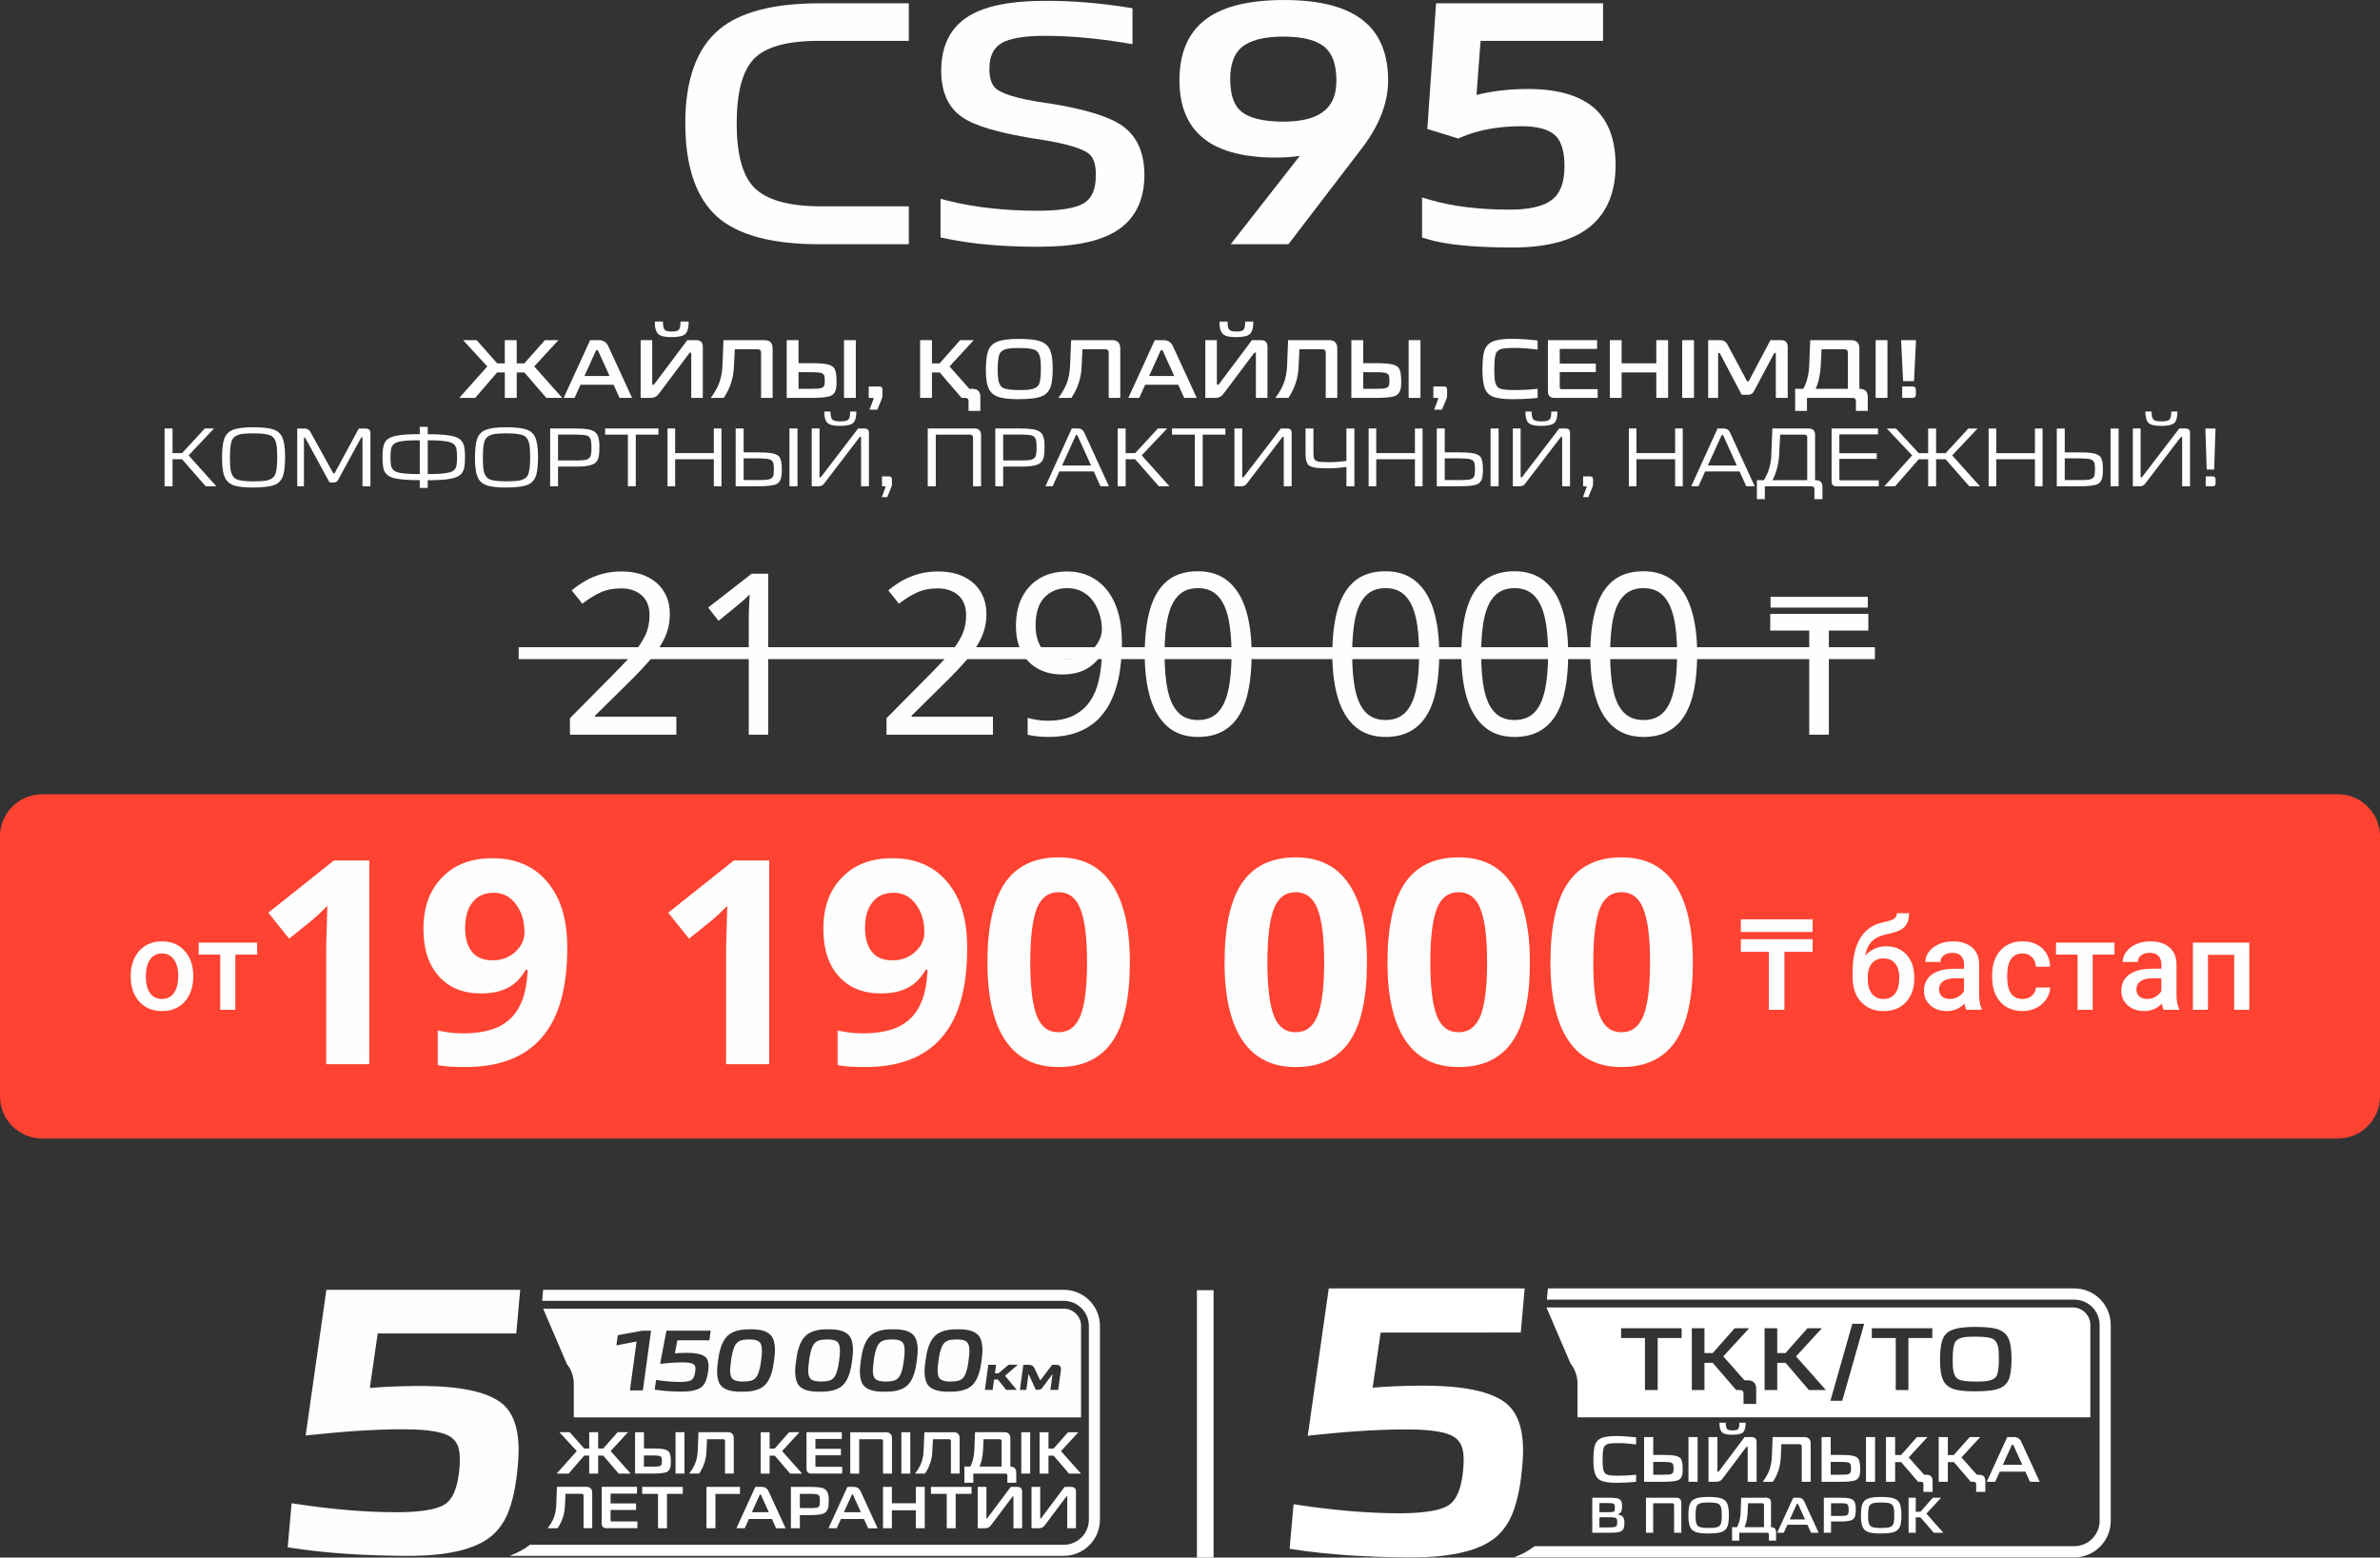 <?xml version="1.0" encoding="UTF-8"?>
<!DOCTYPE svg PUBLIC "-//W3C//DTD SVG 1.1//EN" "http://www.w3.org/Graphics/SVG/1.1/DTD/svg11.dtd">
<!-- Creator: CorelDRAW -->
<svg xmlns="http://www.w3.org/2000/svg" xml:space="preserve" width="72.931mm" height="47.742mm" version="1.1" style="shape-rendering:geometricPrecision; text-rendering:geometricPrecision; image-rendering:optimizeQuality; fill-rule:evenodd; clip-rule:evenodd"
viewBox="0 0 2330.78 1525.76"
 xmlns:xlink="http://www.w3.org/1999/xlink"
 xmlns:xodm="http://www.corel.com/coreldraw/odm/2003">
 <rect x="0" y="0" width="2330.78" height="1525.76" fill="#333333" stroke="none"/>
 <defs>
  <style type="text/css">
   <![CDATA[
    .fil4 {fill:#FEFEFE}
    .fil0 {fill:#FE4332;fill-rule:nonzero}
    .fil1 {fill:#FEFEFE;fill-rule:nonzero}
    .fil3 {fill:#FEFEFE;fill-rule:nonzero}
    .fil2 {fill:white;fill-rule:nonzero}
   ]]>
  </style>
 </defs>
 <g id="Слой_x0020_1">
  <path class="fil0" d="M41.1 778.06l2248.58 0c22.61,0 41.11,18.49 41.11,41.11l0 255c0,22.6 -18.5,41.09 -41.11,41.09l-2248.58 0c-22.61,0 -41.1,-18.49 -41.1,-41.09l0 -255c0,-22.61 18.5,-41.11 41.1,-41.11z"/>
  <path class="fil1" d="M128.01 955.68c0,-6.46 1.27,-12.29 3.84,-17.44 2.56,-5.17 6.15,-9.14 10.77,-11.92 4.62,-2.79 9.94,-4.18 15.94,-4.18 8.89,0 16.11,2.88 21.63,8.6 5.52,5.72 8.51,13.28 8.98,22.75l0.07 3.48c0,6.49 -1.25,12.28 -3.73,17.4 -2.5,5.09 -6.06,9.09 -10.7,11.89 -4.67,2.8 -10.02,4.17 -16.11,4.17 -9.28,0 -16.71,-3.09 -22.3,-9.28 -5.58,-6.18 -8.38,-14.44 -8.38,-24.74l0 -0.74 0 0 -0.02 0.02 0 -0.01zm14.79 1.25c0,6.78 1.41,12.08 4.21,15.91 2.79,3.84 6.69,5.74 11.68,5.74 4.98,0 8.88,-1.95 11.66,-5.85 2.79,-3.91 4.18,-9.59 4.18,-17.11 0,-6.65 -1.45,-11.92 -4.3,-15.83 -2.83,-3.88 -6.73,-5.85 -11.64,-5.85 -4.81,0 -8.65,1.93 -11.48,5.74 -2.85,3.84 -4.27,9.55 -4.27,17.2l-0.03 0.02 -0.03 0.04 0.01 0zm109 -21.82l-21.35 0 0 54.08 -14.78 0 0 -54.08 -21.12 0 0 -11.73 57.26 0 0 11.73 0.02 0 -0.02 0 -0.02 0zm1595.54 -8.1c8.3,0 14.91,2.76 19.88,8.31 5.01,5.52 7.48,13.03 7.48,22.54l0 0.74c0,9.49 -2.72,17.14 -8.11,23.04 -5.42,5.88 -12.76,8.83 -22.07,8.83 -9.05,0 -16.36,-3.01 -21.91,-9.01 -5.58,-6.01 -8.33,-14.19 -8.33,-24.57l0 -4.25c0,-14.19 2.51,-25.43 7.53,-33.69 5.04,-8.25 12.52,-13.44 22.51,-15.52 5.59,-1.12 9.22,-2.34 10.86,-3.6 1.64,-1.28 2.46,-3.01 2.46,-5.22l11.94 0c0,4.08 -0.7,7.43 -2.04,9.95 -1.34,2.57 -3.38,4.62 -6.15,6.23 -2.76,1.6 -7.48,3.11 -14.26,4.51 -6.15,1.33 -10.84,3.63 -14.07,6.93 -3.22,3.33 -5.38,7.9 -6.48,13.79 5.88,-6.04 12.81,-9.05 20.71,-9.05l0.03 0 0 0 0.01 0.04zm-2.92 11.83c-4.8,0 -8.55,1.62 -11.27,4.83 -2.72,3.21 -4.08,8.16 -4.08,14.86 0,6.34 1.34,11.27 4.04,14.77 2.68,3.52 6.48,5.3 11.41,5.3 4.92,0 8.72,-1.77 11.43,-5.31 2.7,-3.56 4.04,-8.89 4.04,-16.02 0,-5.68 -1.34,-10.17 -4.04,-13.47 -2.7,-3.3 -6.55,-4.96 -11.53,-4.96l-0.02 0 0.02 0 0 0.01zm81.18 50.35c-0.67,-1.26 -1.24,-3.3 -1.71,-6.11 -4.73,4.92 -10.47,7.35 -17.28,7.35 -6.63,0 -12.02,-1.89 -16.19,-5.68 -4.18,-3.77 -6.23,-8.43 -6.23,-14 0,-7.01 2.59,-12.43 7.8,-16.16 5.21,-3.76 12.67,-5.64 22.37,-5.64l9.05 0 0 -4.33c0,-3.4 -0.96,-6.1 -2.85,-8.18 -1.92,-2.05 -4.81,-3.07 -8.7,-3.07 -3.37,0 -6.12,0.83 -8.3,2.52 -2.13,1.68 -3.22,3.83 -3.22,6.42l-14.79 0c0,-3.63 1.21,-7 3.59,-10.13 2.41,-3.13 5.64,-5.6 9.76,-7.36 4.11,-1.78 8.7,-2.67 13.79,-2.67 7.7,0 13.86,1.92 18.44,5.8 4.6,3.88 6.93,9.31 7.06,16.32l0 29.71c0,5.93 0.82,10.65 2.5,14.19l0 1.04 -15.1 0 -0.03 0 0.03 -0.02 -0.01 0zm-16.25 -10.61c2.93,0 5.68,-0.71 8.25,-2.13 2.57,-1.41 4.54,-3.34 5.81,-5.74l0 -12.44 -7.97 0c-5.46,0 -9.59,0.96 -12.32,2.87 -2.76,1.92 -4.14,4.62 -4.14,8.12 0,2.84 0.95,5.09 2.83,6.77 1.9,1.68 4.41,2.53 7.56,2.53l0 0.01 0 0 -0.01 0.01zm71.38 0c3.68,0 6.76,-1.08 9.18,-3.21 2.45,-2.14 3.73,-4.81 3.89,-7.98l13.95 0c-0.14,4.11 -1.45,7.93 -3.83,11.48 -2.39,3.55 -5.63,6.35 -9.73,8.44 -4.08,2.05 -8.51,3.11 -13.28,3.11 -9.22,0 -16.52,-3.01 -21.89,-8.95 -5.39,-5.96 -8.1,-14.2 -8.1,-24.72l0 -1.51c0,-10.01 2.68,-18.03 8.03,-24.08 5.38,-6.02 12.65,-9.03 21.89,-9.03 7.84,0 14.23,2.3 19.15,6.84 4.92,4.56 7.51,10.56 7.75,18l-13.95 0c-0.12,-3.79 -1.45,-6.89 -3.85,-9.34 -2.39,-2.45 -5.48,-3.65 -9.22,-3.65 -4.8,0 -8.48,1.75 -11.07,5.22 -2.59,3.46 -3.91,8.72 -3.94,15.77l0 2.36c0,7.15 1.27,12.46 3.85,15.98 2.58,3.52 6.31,5.28 11.19,5.28l0.03 0 -0.03 0 -0.01 -0.02zm90 -43.49l-21.35 0 0 54.08 -14.78 0 0 -54.08 -21.12 0 0 -11.73 57.25 0 0 11.73 0.03 0 -0.03 0zm48.14 54.08c-0.67,-1.26 -1.24,-3.29 -1.71,-6.11 -4.73,4.93 -10.47,7.36 -17.28,7.36 -6.63,0 -12.02,-1.9 -16.19,-5.68 -4.18,-3.77 -6.23,-8.44 -6.23,-14.01 0,-7.01 2.59,-12.43 7.8,-16.16 5.21,-3.75 12.67,-5.64 22.37,-5.64l9.05 0 0 -4.32c0,-3.42 -0.95,-6.11 -2.84,-8.19 -1.92,-2.05 -4.81,-3.07 -8.7,-3.07 -3.37,0 -6.11,0.85 -8.3,2.52 -2.13,1.68 -3.22,3.84 -3.22,6.43l-14.78 0c0,-3.63 1.21,-7.01 3.59,-10.14 2.39,-3.13 5.64,-5.61 9.76,-7.35 4.1,-1.8 8.7,-2.68 13.79,-2.68 7.7,0 13.86,1.93 18.43,5.81 4.6,3.86 6.93,9.3 7.06,16.31l0 29.72c0,5.92 0.82,10.64 2.5,14.19l0 1.03 -15.1 0 -0.03 0 0.03 -0.03 0 0zm-16.26 -10.61c2.93,0 5.68,-0.7 8.25,-2.13 2.57,-1.41 4.54,-3.32 5.8,-5.74l0 -12.43 -7.97 0c-5.46,0 -9.59,0.95 -12.32,2.87 -2.76,1.92 -4.14,4.63 -4.14,8.11 0,2.84 0.95,5.1 2.83,6.78 1.89,1.67 4.41,2.52 7.56,2.52l0 0.02 0 0 -0.01 0zm100.16 10.61l-14.78 0 0 -53.85 -25.69 0 0 53.85 -14.77 0 0 -65.81 55.24 0 0 65.81zm-427.64 -56.71l-27.62 0 0 56.71 -15.28 0 0 -56.71 -27.38 0 0 -12.45 70.29 0 0 12.45 -0.03 0 0.02 0zm0 -19.46l-70.29 0 0 -12.45 70.29 0 0 12.45z"/>
  <path class="fil1" d="M453.52 333.2l13.29 0 20.09 22.72 7.47 0 0 -22.72 11.65 0 0 22.72 7.47 0 20.18 -22.72 13.21 0 -23.7 25.75 27.48 30.84 -15.59 0 -21.49 -24.93 -7.55 0 0 24.93 -11.65 0 0 -24.93 -7.55 0 -21.49 24.93 -15.59 0 27.48 -30.84 -23.7 -25.75zm133.04 0c4.26,0 7.3,1.97 9.18,5.99l23.29 50.6 -12.3 0 -5.82 -12.87 -32.4 0 -5.83 12.87 -10.66 0 25.92 -56.59 8.61 0zm-0.66 10.67c-0.25,-0.66 -0.66,-0.98 -1.23,-0.98 -0.57,0 -0.98,0.33 -1.23,0.98l-11.07 24.43 24.6 0 -11.07 -24.43zm52.82 -10.67l0 42.48c0,0.74 0.25,1.16 0.66,1.31l0.33 0.08c0.25,0 0.57,-0.24 0.98,-0.66l32.4 -43.22 8.86 0c4.18,0.08 6.23,2.13 6.32,6.23l0 50.36 -11.32 0 0 -43.14c0,-0.74 -0.16,-1.15 -0.57,-1.24l-0.25 -0.08c-0.33,0 -0.74,0.25 -1.15,0.74l-30.1 40.11c-1.8,2.38 -4.35,3.61 -7.71,3.61l-9.76 0 0 -56.59 11.32 0zm18.37 -2.96c-6.07,0 -10.25,-0.98 -12.47,-3.04 -2.29,-2.21 -3.45,-6.24 -3.36,-12.21l7.96 0c0,4.02 0.57,6.73 1.64,7.95 1.07,1.23 3.36,1.81 6.97,1.81 3.69,0 5.99,-0.58 7.06,-1.81 1.06,-1.22 1.56,-3.85 1.56,-7.95l7.96 0c0.08,5.98 -1.07,10 -3.37,12.21 -1.23,1.07 -2.95,1.9 -5.16,2.3 -2.3,0.49 -5.25,0.74 -8.78,0.74zm38.88 59.55c3.85,-5 6.72,-10.09 8.61,-15.34 1.72,-4.92 2.71,-10.5 2.95,-16.82l0.98 -24.44 40.19 0c5.25,0.08 7.87,2.71 7.95,7.96l0 48.63 -11.32 0 0 -44.45c0,-2.13 -1.07,-3.2 -3.28,-3.2l-22.47 0 -0.74 15.5c-0.25,11.9 -3.61,22.65 -10.09,32.15l-12.79 0zm86.04 -56.59l0 22.55 10.91 0c4.59,0 8.2,0.08 10.83,0.25 6.72,0.41 11.07,1.88 13.04,4.43 1.64,2.13 2.46,6.31 2.46,12.62 0,2.95 -0.08,5.18 -0.33,6.73 -0.58,4.02 -2.46,6.72 -5.58,8.04 -3.2,1.31 -9.92,1.97 -20.26,1.97l-22.64 0 0 -56.59 11.57 0zm10.99 47.66c3.85,0 6.72,-0.09 8.78,-0.25 3.36,-0.33 5.25,-1.57 5.58,-3.61 0.25,-0.9 0.33,-2.3 0.33,-4.18 0,-1.89 -0.08,-3.29 -0.33,-4.19 -0.33,-2.13 -2.13,-3.37 -5.33,-3.69 -1.81,-0.24 -4.84,-0.33 -9.1,-0.33l-10.91 0 0 16.25 10.99 0zm45.11 -47.66l0 56.59 -11.57 0 0 -56.59 11.57 0zm13.37 68.15l4.02 -10.58c0.08,-0.33 0.08,-0.58 0,-0.74 -0.08,-0.17 -0.25,-0.25 -0.66,-0.25l-4.1 0 0 -11.23 10.17 0c2.21,0 3.28,1.06 3.28,3.19l0 5.41c0,1.56 -0.25,2.95 -0.82,4.1l-4.27 10.09 -7.63 0zm61.19 -68.15l0 22.72 7.55 0 20.09 -22.72 13.29 0 -23.7 25.75 27.39 30.84 -15.58 0 -21.41 -24.93 -7.63 0 0 24.93 -11.57 0 0 -56.59 11.57 0zm39.45 47.66c5.33,0 7.96,2.61 7.96,7.94l0 13.7 -11.57 0 0 -9.51c0,-2.14 -1.07,-3.21 -3.28,-3.21l1.07 -8.93 5.82 0zm44.7 10.17c-7.46,0 -13.53,-0.66 -18.04,-1.89 -4.68,-1.39 -8.04,-3.94 -10.01,-7.46 -2.21,-4.19 -3.28,-10.5 -3.28,-19.03 0,-8.28 0.66,-14.44 2.05,-18.46 1.48,-4.18 4.18,-7.22 8.04,-9.01 4.68,-2.14 11.89,-3.21 21.57,-3.21 9.35,0 16.16,0.66 20.5,1.97 4.76,1.39 8.12,3.94 10.01,7.55 2.21,4.18 3.28,10.57 3.28,19.18 0,8.13 -0.66,14.28 -2.05,18.3 -1.48,4.18 -4.18,7.13 -8.04,8.94 -2.46,1.07 -5.66,1.89 -9.6,2.38 -3.94,0.5 -8.78,0.74 -14.44,0.74zm1.39 -8.95c3.53,0 6.32,-0.08 8.37,-0.25 5.41,-0.49 8.94,-2.13 10.58,-4.84 1.48,-2.45 2.21,-7.54 2.21,-15.34 0,-2.21 -0.08,-4.59 -0.16,-7.14 -0.41,-5.82 -2.05,-9.68 -5,-11.4 -2.62,-1.47 -7.95,-2.21 -16,-2.21 -3.45,0 -6.23,0.08 -8.28,0.25 -5.49,0.49 -9.02,2.13 -10.66,4.91 -1.48,2.55 -2.21,7.71 -2.21,15.58 0,3.05 0.08,5.58 0.25,7.47 0.41,5.49 2.05,9.1 4.84,10.75 2.54,1.47 7.96,2.21 16.08,2.21zm38.22 7.71c3.85,-5 6.72,-10.09 8.61,-15.34 1.72,-4.92 2.71,-10.5 2.95,-16.82l0.98 -24.44 40.19 0c5.25,0.08 7.87,2.71 7.95,7.96l0 48.63 -11.32 0 0 -44.45c0,-2.13 -1.07,-3.2 -3.28,-3.2l-22.47 0 -0.74 15.5c-0.25,11.9 -3.61,22.65 -10.09,32.15l-12.79 0zm103.1 -56.59c4.26,0 7.3,1.97 9.18,5.99l23.29 50.6 -12.3 0 -5.82 -12.87 -32.4 0 -5.83 12.87 -10.66 0 25.92 -56.59 8.61 0zm-0.66 10.67c-0.25,-0.66 -0.66,-0.98 -1.23,-0.98 -0.57,0 -0.98,0.33 -1.23,0.98l-11.07 24.43 24.6 0 -11.07 -24.43zm52.82 -10.67l0 42.48c0,0.74 0.25,1.16 0.66,1.31l0.33 0.08c0.25,0 0.57,-0.24 0.98,-0.66l32.4 -43.22 8.86 0c4.18,0.08 6.23,2.13 6.32,6.23l0 50.36 -11.32 0 0 -43.14c0,-0.74 -0.16,-1.15 -0.57,-1.24l-0.25 -0.08c-0.33,0 -0.74,0.25 -1.15,0.74l-30.1 40.11c-1.8,2.38 -4.35,3.61 -7.71,3.61l-9.76 0 0 -56.59 11.32 0zm18.37 -2.96c-6.07,0 -10.25,-0.98 -12.47,-3.04 -2.29,-2.21 -3.45,-6.24 -3.36,-12.21l7.96 0c0,4.02 0.57,6.73 1.64,7.95 1.07,1.23 3.36,1.81 6.97,1.81 3.69,0 5.99,-0.58 7.06,-1.81 1.06,-1.22 1.56,-3.85 1.56,-7.95l7.96 0c0.08,5.98 -1.07,10 -3.37,12.21 -1.23,1.07 -2.95,1.9 -5.16,2.3 -2.3,0.49 -5.25,0.74 -8.78,0.74zm38.88 59.55c3.85,-5 6.72,-10.09 8.61,-15.34 1.72,-4.92 2.71,-10.5 2.95,-16.82l0.98 -24.44 40.19 0c5.25,0.08 7.87,2.71 7.95,7.96l0 48.63 -11.32 0 0 -44.45c0,-2.13 -1.07,-3.2 -3.28,-3.2l-22.47 0 -0.74 15.5c-0.25,11.9 -3.61,22.65 -10.09,32.15l-12.79 0zm86.04 -56.59l0 22.55 10.91 0c4.59,0 8.2,0.08 10.83,0.25 6.72,0.41 11.07,1.88 13.04,4.43 1.64,2.13 2.46,6.31 2.46,12.62 0,2.95 -0.08,5.18 -0.33,6.73 -0.58,4.02 -2.46,6.72 -5.58,8.04 -3.2,1.31 -9.92,1.97 -20.26,1.97l-22.64 0 0 -56.59 11.57 0zm10.99 47.66c3.85,0 6.72,-0.09 8.78,-0.25 3.36,-0.33 5.25,-1.57 5.58,-3.61 0.25,-0.9 0.33,-2.3 0.33,-4.18 0,-1.89 -0.08,-3.29 -0.33,-4.19 -0.33,-2.13 -2.13,-3.37 -5.33,-3.69 -1.81,-0.24 -4.84,-0.33 -9.1,-0.33l-10.91 0 0 16.25 10.99 0zm45.11 -47.66l0 56.59 -11.57 0 0 -56.59 11.57 0zm13.37 68.15l4.02 -10.58c0.08,-0.33 0.08,-0.58 0,-0.74 -0.08,-0.17 -0.25,-0.25 -0.66,-0.25l-4.1 0 0 -11.23 10.17 0c2.21,0 3.28,1.06 3.28,3.19l0 5.41c0,1.56 -0.25,2.95 -0.82,4.1l-4.27 10.09 -7.63 0zm76.44 -10.33c-6.97,0 -12.63,-0.58 -16.98,-1.81 -4.43,-1.31 -7.47,-3.77 -9.19,-7.46 -1.97,-4.18 -2.95,-10.66 -2.95,-19.35 0,-8.78 0.66,-15.17 1.97,-19.04 1.64,-4.83 5,-8.04 10.09,-9.59 4.18,-1.24 9.92,-1.89 17.14,-1.89 7.05,0 15.34,0.58 24.85,1.64l0 8.94c-7.95,-1.07 -15.5,-1.64 -22.64,-1.64 -4.35,0 -7.71,0.17 -10.09,0.42 -4.18,0.57 -6.81,2.13 -8.04,4.83 -1.07,2.46 -1.64,7.55 -1.64,15.34 0,4.59 0.16,8.12 0.41,10.58 0.58,4.43 2.13,7.23 4.68,8.45 2.29,1.07 7.05,1.64 14.27,1.64 7.96,0 15.59,-0.41 23.05,-1.22l0 8.93c-7.95,0.83 -16.24,1.24 -24.93,1.24zm41.34 -1.24c-4.18,-0.08 -6.24,-2.13 -6.32,-6.32l0 -50.27 48.15 0 0 8.61 -36.58 0 0 14.36 35.35 0 0 8.29 -35.35 0 0 15.17c0,1.06 0.49,1.55 1.56,1.55l35.6 0 0 8.61 -42.41 0zm65.86 -56.59l0 22.72 33.96 0 0 -22.72 11.56 0 0 56.59 -11.56 0 0 -24.93 -33.96 0 0 24.93 -11.57 0 0 -56.59 11.57 0zm70.86 0l0 56.59 -11.57 0 0 -56.59 11.57 0zm25.43 0c3.44,0 5.9,1.47 7.46,4.51l18.78 35.19c0.25,0.58 0.58,0.81 1.07,0.81 0.57,0 0.9,-0.24 1.15,-0.81l21 -39.7 10.5 0c4.18,0.08 6.32,2.21 6.4,6.32l0 50.27 -11.65 0 0 -42.9c0,-0.74 -0.25,-1.22 -0.66,-1.3l-0.16 0c-0.41,0 -0.74,0.33 -1.06,0.89l-19.6 36.91c-1.23,2.22 -3.12,3.36 -5.58,3.36l-6.32 0 -21.24 -40.27c-0.33,-0.57 -0.66,-0.81 -1.06,-0.81 -0.58,0 -0.82,0.41 -0.82,1.31l0 42.81 -9.76 0 0 -56.59 11.57 0zm81.69 47.66c3.53,-6.65 5.41,-14.36 5.74,-23.22l0.98 -24.44 40.19 0c5.25,0.08 7.87,2.71 7.95,7.96l0 39.7 0.25 0c5.25,0.08 7.87,2.69 7.96,7.94l0 13.7 -11.57 0 0 -9.51c0,-2.14 -1.07,-3.21 -3.2,-3.21l-44.78 0 0 12.72 -11.57 0 0 -21.65 8.04 0zm43.55 -35.52c0,-2.13 -1.06,-3.2 -3.28,-3.2l-22.47 0 -0.74 15.5c-0.41,8.87 -2.05,16.58 -5,23.22l31.5 0 0 -35.52zm38.8 -12.14l0 56.59 -11.57 0 0 -56.59 11.57 0zm26 40.18l-10.66 0 -1.97 -40.18 14.6 0 -1.97 40.18zm-11.57 5.18l10.17 0c2.13,0 3.2,1.06 3.2,3.19l0 4.85c0,2.13 -1.07,3.19 -3.2,3.19l-10.17 0 0 -11.23z"/>
  <path class="fil1" d="M168.97 419.75l0 24.11 9.35 0 22.23 -24.11 9.02 0 -24.85 26.32 27.15 30.27 -10.42 0 -23.21 -26.5 -9.27 0 0 26.5 -7.79 0 0 -56.59 7.79 0zm78.08 57.82c-7.3,0 -13.04,-0.65 -17.22,-1.88 -4.43,-1.31 -7.55,-3.77 -9.35,-7.46 -2.05,-4.1 -3.04,-10.42 -3.04,-18.95 0,-8.69 0.66,-15 1.97,-18.87 1.39,-4.26 3.94,-7.21 7.71,-8.94 4.43,-1.97 11.15,-2.96 20.18,-2.96 8.86,0 15.42,0.66 19.6,1.9 4.51,1.39 7.63,3.93 9.35,7.54 1.97,4.18 2.95,10.59 2.95,19.19 0,8.45 -0.66,14.6 -1.89,18.54 -1.39,4.27 -3.94,7.23 -7.63,8.95 -4.35,1.97 -11.89,2.95 -22.64,2.95zm1.31 -6.07c4.1,0 7.46,-0.16 10.09,-0.41 5.33,-0.56 8.94,-2.38 10.66,-5.41 1.56,-2.86 2.38,-8.7 2.38,-17.47 0,-4.18 -0.16,-7.62 -0.41,-10.34 -0.58,-5.57 -2.38,-9.26 -5.5,-10.98 -2.87,-1.56 -8.61,-2.38 -17.22,-2.38 -4.51,0 -8.12,0.16 -10.66,0.49 -5.17,0.66 -8.61,2.55 -10.25,5.66 -1.56,2.88 -2.29,8.7 -2.29,17.55 0,4.02 0.16,7.38 0.41,10.09 0.58,5.49 2.38,9.18 5.58,10.92 2.87,1.55 8.61,2.29 17.23,2.29zm49.95 -51.75c2.54,0 4.43,1.06 5.58,3.19l22.31 40.35c0.25,0.41 0.58,0.66 0.82,0.66 0.25,0 0.58,-0.25 0.82,-0.66l23.54 -43.54 6.64 0c1.48,0 2.62,0.41 3.53,1.14 0.82,0.74 1.23,1.9 1.23,3.53l0 51.93 -7.79 0 0 -47.16c0,-0.58 -0.17,-0.91 -0.49,-0.98l-0.17 0c-0.25,0 -0.49,0.24 -0.74,0.66l-22.64 41.49c-0.82,1.47 -2.13,2.22 -3.85,2.22l-4.35 0 -23.7 -43.39c-0.25,-0.41 -0.49,-0.66 -0.74,-0.66 -0.41,0 -0.66,0.33 -0.66,0.98l0 46.83 -6.56 0 0 -56.59 7.22 0zm112.78 50.6c-12.71,0.08 -21.74,-0.81 -27.07,-2.54 -5.17,-1.72 -8.12,-5.24 -8.86,-10.66 -0.41,-2.38 -0.57,-5.41 -0.57,-9.1 0,-3.86 0.16,-6.9 0.57,-9.27 0.58,-4.02 2.3,-7.06 5.08,-9.02 4.51,-3.12 14.76,-4.59 30.84,-4.43l0 -7.21 7.79 0 0 7.21c12.8,-0.08 21.82,0.83 27.07,2.62 5.17,1.72 8.12,5.33 8.86,10.83 0.41,2.38 0.57,5.41 0.57,9.27 0,3.69 -0.16,6.72 -0.57,9.1 -0.58,3.93 -2.3,6.88 -5.09,8.78 -4.43,3.11 -14.68,4.6 -30.84,4.43l0 7.63 -7.79 0 0 -7.63zm0 -39.04c-10.42,-0.08 -17.63,0.49 -21.65,1.72 -4.02,1.24 -6.24,3.86 -6.64,7.79 -0.25,2.22 -0.41,4.6 -0.41,7.23 0,2.63 0.16,5 0.41,7.05 0.41,3.6 2.38,6.07 5.74,7.29 3.85,1.39 11.32,2.06 22.55,1.97l0 -33.05zm7.79 33.05c10.42,0.09 17.63,-0.49 21.66,-1.72 4.02,-1.14 6.23,-3.69 6.64,-7.54 0.25,-2.05 0.41,-4.43 0.41,-7.05 0,-2.63 -0.16,-5.01 -0.41,-7.23 -0.41,-3.69 -2.3,-6.15 -5.74,-7.38 -3.94,-1.47 -11.48,-2.21 -22.56,-2.13l0 33.05zm75.87 13.21c-7.3,0 -13.04,-0.65 -17.22,-1.88 -4.43,-1.31 -7.55,-3.77 -9.35,-7.46 -2.05,-4.1 -3.04,-10.42 -3.04,-18.95 0,-8.69 0.66,-15 1.97,-18.87 1.39,-4.26 3.94,-7.21 7.71,-8.94 4.43,-1.97 11.15,-2.96 20.18,-2.96 8.86,0 15.42,0.66 19.6,1.9 4.51,1.39 7.63,3.93 9.35,7.54 1.97,4.18 2.95,10.59 2.95,19.19 0,8.45 -0.66,14.6 -1.89,18.54 -1.39,4.27 -3.94,7.23 -7.63,8.95 -4.35,1.97 -11.89,2.95 -22.64,2.95zm1.31 -6.07c4.1,0 7.46,-0.16 10.09,-0.41 5.33,-0.56 8.94,-2.38 10.66,-5.41 1.56,-2.86 2.38,-8.7 2.38,-17.47 0,-4.18 -0.16,-7.62 -0.41,-10.34 -0.58,-5.57 -2.38,-9.26 -5.5,-10.98 -2.87,-1.56 -8.61,-2.38 -17.22,-2.38 -4.51,0 -8.12,0.16 -10.66,0.49 -5.17,0.66 -8.61,2.55 -10.25,5.66 -1.56,2.88 -2.29,8.7 -2.29,17.55 0,4.02 0.16,7.38 0.41,10.09 0.58,5.49 2.38,9.18 5.58,10.92 2.87,1.55 8.61,2.29 17.23,2.29zm67.34 -51.75c5,0 9.02,0.24 12.14,0.74 5,0.74 8.28,2.78 9.76,5.99 1.15,2.53 1.72,6.15 1.72,10.98 0,4.43 -0.25,7.79 -0.74,10.01 -0.82,4.02 -3.12,6.65 -6.89,7.87 -3.45,1.23 -8.78,1.81 -16,1.73l-16.9 0 0 19.27 -7.71 0 0 -56.59 24.6 0zm0.49 31.33c3.36,0 6.15,-0.17 8.53,-0.41 3.69,-0.5 5.82,-2.3 6.32,-5.51 0.33,-1.64 0.49,-3.85 0.49,-6.63 0,-2.88 -0.16,-5.1 -0.49,-6.82 -0.49,-3.36 -2.62,-5.16 -6.48,-5.57 -2.3,-0.25 -5.08,-0.42 -8.37,-0.42l-17.39 0 0 25.35 17.39 0zm28.71 -25.35l0 -5.98 52.25 0 0 5.98 -22.23 0 0 50.61 -7.71 0 0 -50.61 -22.31 0zm68.57 -5.98l0 24.11 37.89 0 0 -24.11 7.47 0 0 56.59 -7.47 0 0 -26.5 -37.89 0 0 26.5 -7.46 0 0 -56.59 7.46 0zm67.09 0l0 23.37 12.71 0c2.62,0 5.41,0.08 8.37,0.17 7.14,0.33 11.65,1.63 13.7,4.02 1.72,2.05 2.62,6.15 2.62,12.14 0,2.38 -0.08,4.26 -0.25,5.74 -0.41,4.5 -1.97,7.46 -4.84,8.93 -2.87,1.49 -9.02,2.22 -18.46,2.22l-21.65 0 0 -56.59 7.79 0zm13.61 50.52c4.18,0 7.3,-0.08 9.27,-0.33 3.86,-0.41 5.91,-2.05 6.32,-4.76 0.25,-1.57 0.41,-3.36 0.41,-5.59 0,-2.05 -0.16,-3.77 -0.41,-5.33 -0.41,-2.79 -2.63,-4.43 -6.56,-4.84 -2.54,-0.25 -5.82,-0.41 -9.68,-0.41l-12.96 0 0 21.24 13.61 0zm39.12 -50.52l0 56.59 -7.87 0 0 -56.59 7.87 0zm21.57 0l0 46.99c0,0.58 0.16,0.9 0.49,0.98l0.16 0c0.25,0 0.49,-0.16 0.82,-0.49l36.33 -47.49 6.24 0c2.87,0 4.35,1.39 4.35,4.17l0 52.42 -7.71 0 0 -47.57c0,-0.58 -0.16,-0.91 -0.49,-0.98l-0.16 0c-0.25,0 -0.49,0.15 -0.82,0.56l-34.86 45.53c-1.23,1.63 -2.95,2.46 -5.25,2.46l-6.72 0 0 -56.59 7.63 0zm19.68 -2.55c-5.82,0 -9.84,-0.98 -11.97,-2.95 -2.05,-2.05 -3.12,-5.74 -3.03,-11.15l6.07 0c0,4.02 0.57,6.64 1.8,7.88 1.23,1.22 3.86,1.8 7.87,1.8 4.02,0 6.64,-0.58 7.87,-1.8 1.15,-1.16 1.72,-3.78 1.72,-7.88l6.07 0c0,5.58 -1.07,9.35 -3.12,11.25 -2.13,1.88 -6.56,2.86 -13.29,2.86zm41.34 69.8l3.61 -9.76c0.08,-0.24 0.08,-0.49 0,-0.65 -0.08,-0.17 -0.25,-0.25 -0.66,-0.25l-2.79 0 0 -9.68 6.89 0c1.89,0.08 2.79,0.98 2.87,2.88l0 4.43c0,1.22 -0.25,2.38 -0.74,3.52l-3.94 9.51 -5.25 0zm90.8 -67.25c4.18,0 6.32,2.13 6.4,6.31l0 50.28 -7.87 0 0 -47.33c0,-2.21 -1.06,-3.28 -3.28,-3.28l-33.22 0 0 50.61 -7.87 0 0 -56.59 45.85 0zm44.95 0c5,0 9.02,0.24 12.14,0.74 5,0.74 8.28,2.78 9.76,5.99 1.15,2.53 1.72,6.15 1.72,10.98 0,4.43 -0.25,7.79 -0.74,10.01 -0.82,4.02 -3.12,6.65 -6.89,7.87 -3.45,1.23 -8.78,1.81 -16,1.73l-16.9 0 0 19.27 -7.71 0 0 -56.59 24.6 0zm0.49 31.33c3.36,0 6.15,-0.17 8.53,-0.41 3.69,-0.5 5.82,-2.3 6.32,-5.51 0.33,-1.64 0.49,-3.85 0.49,-6.63 0,-2.88 -0.16,-5.1 -0.49,-6.82 -0.49,-3.36 -2.62,-5.16 -6.48,-5.57 -2.3,-0.25 -5.08,-0.42 -8.37,-0.42l-17.39 0 0 25.35 17.39 0z"/>
  <path class="fil1" d="M1055.55 419.75c3.04,0 5.08,1.31 6.32,4.02l24.12 52.57 -8.28 0 -6.56 -14.52 -33.71 0 -6.56 14.52 -7.05 0 25.76 -56.59 5.99 0zm-0.33 6.96c-0.25,-0.49 -0.49,-0.74 -0.9,-0.74 -0.33,0 -0.66,0.25 -0.9,0.74l-13.29 29.28 28.38 0 -13.29 -29.28zm47.16 -6.96l0 24.11 9.35 0 22.23 -24.11 9.02 0 -24.85 26.32 27.15 30.27 -10.42 0 -23.21 -26.5 -9.27 0 0 26.5 -7.79 0 0 -56.59 7.79 0zm45.44 5.98l0 -5.98 52.25 0 0 5.98 -22.23 0 0 50.61 -7.71 0 0 -50.61 -22.31 0zm68.73 -5.98l0 46.99c0,0.58 0.16,0.9 0.49,0.98l0.16 0c0.25,0 0.49,-0.16 0.82,-0.49l36.33 -47.49 6.24 0c2.87,0 4.35,1.39 4.35,4.17l0 52.42 -7.71 0 0 -47.57c0,-0.58 -0.16,-0.91 -0.49,-0.98l-0.16 0c-0.25,0 -0.49,0.15 -0.82,0.56l-34.86 45.53c-1.23,1.63 -2.95,2.46 -5.25,2.46l-6.72 0 0 -56.59 7.63 0zm109.83 0l0 56.59 -7.79 0 0 -18.95c-6.39,0.9 -12.38,1.4 -17.88,1.4 -2.38,0 -4.84,-0.09 -7.47,-0.17 -6.23,-0.25 -10.34,-1.39 -12.22,-3.52 -1.64,-1.81 -2.46,-5.41 -2.46,-10.92l0 -24.43 7.71 0 0 23.87c0,1.8 0.16,3.36 0.41,4.76 0.41,2.3 2.3,3.6 5.74,4.02 1.97,0.24 5.09,0.33 9.27,0.33 5,0 10.58,-0.42 16.89,-1.16l0 -31.81 7.79 0zm21.41 0l0 24.11 37.89 0 0 -24.11 7.47 0 0 56.59 -7.47 0 0 -26.5 -37.89 0 0 26.5 -7.46 0 0 -56.59 7.46 0zm67.09 0l0 23.37 12.71 0c2.62,0 5.41,0.08 8.37,0.17 7.14,0.33 11.65,1.63 13.7,4.02 1.72,2.05 2.62,6.15 2.62,12.14 0,2.38 -0.08,4.26 -0.25,5.74 -0.41,4.5 -1.97,7.46 -4.84,8.93 -2.87,1.49 -9.02,2.22 -18.46,2.22l-21.65 0 0 -56.59 7.79 0zm13.61 50.52c4.18,0 7.3,-0.08 9.27,-0.33 3.86,-0.41 5.91,-2.05 6.32,-4.76 0.25,-1.57 0.41,-3.36 0.41,-5.59 0,-2.05 -0.16,-3.77 -0.41,-5.33 -0.41,-2.79 -2.63,-4.43 -6.56,-4.84 -2.54,-0.25 -5.82,-0.41 -9.68,-0.41l-12.96 0 0 21.24 13.61 0zm39.12 -50.52l0 56.59 -7.87 0 0 -56.59 7.87 0zm21.57 0l0 46.99c0,0.58 0.16,0.9 0.49,0.98l0.16 0c0.25,0 0.49,-0.16 0.82,-0.49l36.33 -47.49 6.24 0c2.87,0 4.35,1.39 4.35,4.17l0 52.42 -7.71 0 0 -47.57c0,-0.58 -0.16,-0.91 -0.49,-0.98l-0.16 0c-0.25,0 -0.49,0.15 -0.82,0.56l-34.86 45.53c-1.23,1.63 -2.95,2.46 -5.25,2.46l-6.72 0 0 -56.59 7.63 0zm19.68 -2.55c-5.82,0 -9.84,-0.98 -11.97,-2.95 -2.05,-2.05 -3.12,-5.74 -3.03,-11.15l6.07 0c0,4.02 0.57,6.64 1.8,7.88 1.23,1.22 3.86,1.8 7.87,1.8 4.02,0 6.64,-0.58 7.87,-1.8 1.15,-1.16 1.72,-3.78 1.72,-7.88l6.07 0c0,5.58 -1.07,9.35 -3.12,11.25 -2.13,1.88 -6.56,2.86 -13.29,2.86zm41.34 69.8l3.61 -9.76c0.08,-0.24 0.08,-0.49 0,-0.65 -0.08,-0.17 -0.25,-0.25 -0.66,-0.25l-2.79 0 0 -9.68 6.89 0c1.89,0.08 2.79,0.98 2.87,2.88l0 4.43c0,1.22 -0.25,2.38 -0.74,3.52l-3.94 9.51 -5.25 0zm52.41 -67.25l0 24.11 37.89 0 0 -24.11 7.47 0 0 56.59 -7.47 0 0 -26.5 -37.89 0 0 26.5 -7.46 0 0 -56.59 7.46 0zm85.38 0c3.04,0 5.08,1.31 6.32,4.02l24.12 52.57 -8.28 0 -6.56 -14.52 -33.71 0 -6.56 14.52 -7.05 0 25.76 -56.59 5.99 0zm-0.33 6.96c-0.25,-0.49 -0.49,-0.74 -0.9,-0.74 -0.33,0 -0.66,0.25 -0.9,0.74l-13.29 29.28 28.38 0 -13.29 -29.28zm39.78 43.64c4.84,-7.79 7.22,-16.56 7.3,-26.17l0.98 -24.43 35.52 0c4.18,0 6.32,2.13 6.32,6.31l0 44.29 0.9 0c4.18,0.08 6.23,2.13 6.32,6.32l0 12.3 -7.87 0 0 -9.92c0,-1.81 -0.9,-2.7 -2.79,-2.7l-45.77 0 0 12.62 -7.79 0 0 -18.62 6.89 0zm42.41 -41.82c0,-1.9 -0.9,-2.8 -2.79,-2.8l-23.7 0 -0.9 18.45c-0.49,10.09 -2.71,18.87 -6.64,26.17l34.04 0 0 -41.82zm28.54 47.82c-3.12,0 -4.68,-1.57 -4.68,-4.76l0 -51.84 45.44 0 0 5.74 -37.81 0 0 18.45 36.58 0 0 5.58 -36.58 0 0 19.85c0,0.74 0.41,1.16 1.23,1.16l37.32 0 0 5.82 -41.5 0zm49.38 -56.59l9.02 0 22.23 24.11 9.27 0 0 -24.11 7.79 0 0 24.11 9.35 0 22.23 -24.11 9.02 0 -24.85 26.32 27.15 30.27 -10.42 0 -23.21 -26.5 -9.27 0 0 26.5 -7.79 0 0 -26.5 -9.19 0 -23.21 26.5 -10.5 0 27.23 -30.27 -24.85 -26.32zm107.2 0l0 24.11 37.89 0 0 -24.11 7.47 0 0 56.59 -7.47 0 0 -26.5 -37.89 0 0 26.5 -7.46 0 0 -56.59 7.46 0zm67.09 0l0 23.37 12.71 0c2.62,0 5.41,0.08 8.37,0.17 7.14,0.33 11.65,1.63 13.7,4.02 1.72,2.05 2.62,6.15 2.62,12.14 0,2.38 -0.08,4.26 -0.25,5.74 -0.41,4.5 -1.97,7.46 -4.84,8.93 -2.87,1.49 -9.02,2.22 -18.46,2.22l-21.65 0 0 -56.59 7.79 0zm13.61 50.52c4.18,0 7.3,-0.08 9.27,-0.33 3.86,-0.41 5.91,-2.05 6.32,-4.76 0.25,-1.57 0.41,-3.36 0.41,-5.59 0,-2.05 -0.16,-3.77 -0.41,-5.33 -0.41,-2.79 -2.63,-4.43 -6.56,-4.84 -2.54,-0.25 -5.82,-0.41 -9.68,-0.41l-12.96 0 0 21.24 13.61 0zm39.12 -50.52l0 56.59 -7.87 0 0 -56.59 7.87 0zm21.57 0l0 46.99c0,0.58 0.16,0.9 0.49,0.98l0.16 0c0.25,0 0.49,-0.16 0.82,-0.49l36.33 -47.49 6.24 0c2.87,0 4.35,1.39 4.35,4.17l0 52.42 -7.71 0 0 -47.57c0,-0.58 -0.16,-0.91 -0.49,-0.98l-0.16 0c-0.25,0 -0.49,0.15 -0.82,0.56l-34.86 45.53c-1.23,1.63 -2.95,2.46 -5.25,2.46l-6.72 0 0 -56.59 7.63 0zm19.68 -2.55c-5.82,0 -9.84,-0.98 -11.97,-2.95 -2.05,-2.05 -3.12,-5.74 -3.03,-11.15l6.07 0c0,4.02 0.57,6.64 1.8,7.88 1.23,1.22 3.86,1.8 7.87,1.8 4.02,0 6.64,-0.58 7.87,-1.8 1.15,-1.16 1.72,-3.78 1.72,-7.88l6.07 0c0,5.58 -1.07,9.35 -3.12,11.25 -2.13,1.88 -6.56,2.86 -13.29,2.86zm52.33 42.73l-7.3 0 -1.31 -40.18 9.93 0 -1.31 40.18zm-8.28 6.73l6.89 0c1.89,0 2.79,0.98 2.79,2.88l0 4.01c0,1.81 -0.9,2.72 -2.79,2.8l-6.89 0 0 -9.68z"/>
  <path class="fil1" d="M704.15 29.01c-21.92,18.44 -33.02,49.24 -33.02,91.56 0,42.48 10.52,73.35 31.28,91.8 20.09,17.8 53.49,26.85 99.29,26.85l88.3 0 0 -37.11 -86.05 0c-31.57,0 -53.66,-6.27 -65.63,-18.64 -11.2,-11.58 -16.87,-32.62 -16.87,-62.56 0,-30.38 5.67,-51.62 16.87,-63.22 11.33,-11.74 32.55,-17.67 63.04,-17.67l88.64 0 0 -36.78 -87.99 0c-44.65,0 -77.6,8.68 -97.87,25.76z"/>
  <path class="fil1" d="M1099.15 123.21c-12.91,-8.99 -35.74,-16.07 -70.06,-21.68 -36.36,-4.83 -49.42,-10.82 -53.96,-14.94 -4.28,-3.94 -6.32,-10.5 -6.16,-19.59 0,-12.07 4.02,-20.22 12.2,-24.93 8.12,-4.64 22.13,-6.96 41.65,-6.96 24.72,0 51.47,2.32 79.44,7.02l6.82 1.14 0 -35.17 -4.92 -0.8c-26.91,-4.33 -53.63,-6.53 -79.39,-6.53 -34.54,0 -59.3,4.82 -75.68,14.75 -18.14,11 -27.34,29.07 -27.34,53.75 0,20.91 6.95,36.24 20.61,45.52 12.03,8.29 34.44,15.07 68.71,20.68 38.44,5.39 51.91,11.74 56.29,15.99 4.05,4.21 5.99,10.94 5.81,20.14 0,13.82 -3.91,22.86 -12,27.6 -8.06,4.81 -23.14,7.23 -44.78,7.23 -32.52,0 -62.12,-3.31 -87.99,-9.82l-7.31 -1.83 0 37.77 4.64 0.98c25.3,5.44 55.9,8.19 91,8.19 34.81,0 59.77,-5.04 76.38,-15.4 18.33,-11.42 27.63,-29.93 27.63,-55.02 0,-21.69 -7.23,-37.85 -21.56,-48.05z"/>
  <path class="fil1" d="M1258.2 0c-36.54,0 -62.54,6.73 -79.44,20.55 -15.73,12.88 -23.71,32.43 -23.71,58.06 0,23.81 7.05,42.21 20.91,54.64 15.37,13.99 40.02,21.07 73.19,21.07 8.4,0 16.35,-0.54 23.77,-1.64l-67.67 86.56 56.53 0 73.4 -95.96c16.07,-21.51 24.23,-43.29 24.23,-64.67 0,-25.4 -7.88,-44.82 -23.38,-57.69 -16.64,-13.87 -42.82,-20.91 -77.83,-20.91zm-42.77 46.75l0 0c8.19,-7.24 22.14,-10.92 41.47,-10.92 19.31,0 33.12,3.66 41.11,10.89 7.1,6.43 10.73,17.14 10.73,31.89 0,17.41 -5.37,40.53 -51.83,40.53 -20.53,0 -34.86,-3.73 -42.58,-11.09 -6.35,-5.99 -9.57,-16.35 -9.57,-30.72 0,-13.88 3.6,-24.18 10.67,-30.57z"/>
  <path class="fil1" d="M1496.45 87.17c-18.15,0 -35.1,1.95 -50.49,5.8l4 -52.94 119.94 0 0 -36.78 -163.54 0 -8.55 123.08 30.25 9.35 2.26 -0.98c16.95,-7.33 37.03,-11.06 59.68,-11.06 16.33,0 27.73,3.31 33.93,9.84 5.47,5.83 8.21,15.74 8.21,29.39 0,15.61 -4.12,26.64 -12.28,32.84 -8.24,6.4 -22.09,9.64 -41.16,9.64 -30.22,0 -56.32,-3.19 -77.55,-9.43l-8.48 -2.5 0 39.22 4.69 1.45c18.46,5.62 46.03,8.35 84.23,8.35 34.18,0 59.95,-7.13 76.61,-21.26 15.89,-13.55 23.97,-33.48 23.97,-59.27 0,-23.68 -6.35,-41.88 -18.81,-54.14 -14.12,-13.66 -36.68,-20.6 -66.91,-20.6z"/>
  <path class="fil1" d="M561.92 1388.47l496.78 0 0 -89.62c0,-9.32 -7.58,-16.89 -16.89,-16.89l-509.9 0 23.27 54.28c4.37,5.46 6.75,12.22 6.75,19.21l0 33.05 0 -0.02 0.01 0 0 0 -0.01 0zm61.54 -74.34l-19.82 3.76 1.35 -9.94 23.83 -4.41 8.77 0 -8.03 58.48 -12.68 0 6.54 -47.89 0.04 0 0.01 0 0 -0.01 -0.01 0zm39.92 -1.2l-2.45 12.77c3.4,-0.29 6.77,-0.43 10.18,-0.44 5.53,-0.09 16.44,0.12 20.42,4.72 2.97,3.44 2.6,9.27 1.97,13.45 -0.42,3.05 -1.09,6.2 -2.17,9.12 -0.88,2.3 -2.2,4.39 -4.09,5.99 -4.98,4.23 -14,4.72 -20.2,4.62 -8.49,0 -17.07,-0.52 -25.48,-1.85l-0.38 -0.06 1.31 -9.51 0.42 0.06c7.57,1.16 15.26,1.93 22.92,1.93 3.05,0 8.72,-0.17 11.34,-1.93 2.41,-1.64 3.28,-5.37 3.65,-8.06 0.19,-1.4 0.38,-3.25 0.09,-4.64 -0.2,-1.11 -0.72,-2.01 -1.62,-2.67 -2.29,-1.73 -8.03,-1.85 -10.78,-1.85 -7.14,0 -14.38,0.56 -21.48,1.34l-0.56 0.06 6.18 -32.47 43.35 0 -1.29 9.42 -31.28 0 0 -0.03 -0.03 0 0 0.02 0 0.02zm63.15 50.33c-6.7,0.15 -16.32,-0.53 -20.81,-6.34 -4.56,-5.93 -3.6,-16.89 -2.55,-23.79 0.98,-7.94 3.17,-18.57 9.13,-24.4 5.75,-5.63 14.82,-6.71 22.5,-6.54 6.81,-0.15 16.31,0.61 20.75,6.61 4.56,6.11 3.52,17.43 2.44,24.45 -0.95,7.77 -3.13,18.07 -9.03,23.71 -5.71,5.49 -14.92,6.46 -22.46,6.31l0 0 0.03 -0 0 0.02 -0.01 -0.02zm76.43 0c-6.7,0.15 -16.32,-0.53 -20.8,-6.34 -4.56,-5.93 -3.6,-16.89 -2.55,-23.79 0.97,-7.94 3.17,-18.57 9.12,-24.4 5.73,-5.63 14.81,-6.71 22.47,-6.54 6.82,-0.15 16.31,0.61 20.77,6.61 4.55,6.11 3.5,17.43 2.44,24.45 -0.96,7.77 -3.13,18.07 -9.03,23.71 -5.72,5.49 -14.93,6.46 -22.46,6.31l0 0 0.03 -0 0 0.02 -0 -0.02zm63.38 0c-6.71,0.15 -16.35,-0.53 -20.81,-6.34 -4.56,-5.93 -3.58,-16.89 -2.55,-23.79 0.98,-7.94 3.17,-18.57 9.13,-24.4 5.76,-5.63 14.82,-6.71 22.5,-6.54 6.82,-0.15 16.31,0.61 20.76,6.61 4.55,6.11 3.5,17.43 2.44,24.45 -0.95,7.77 -3.12,18.07 -9.03,23.71 -5.71,5.49 -14.92,6.46 -22.44,6.31l0 0 0.01 -0 0 0.02 -0 -0.02zm63.37 0c-6.7,0.15 -16.32,-0.53 -20.81,-6.34 -4.56,-5.93 -3.6,-16.89 -2.55,-23.79 0.98,-7.94 3.17,-18.57 9.13,-24.4 5.73,-5.63 14.82,-6.71 22.5,-6.54 6.81,-0.15 16.31,0.61 20.77,6.61 4.55,6.11 3.5,17.43 2.44,24.45 -0.97,7.77 -3.13,18.07 -9.03,23.71 -5.71,5.49 -14.93,6.46 -22.46,6.31l-0.01 0 0.01 -0 0 0.02 0 -0.02zm44.62 -17.96l3.5 0 9.87 -8.41 9.03 0 -12.46 10.78 11.47 13.82 -10.35 0 -8.2 -10.18 -3.68 0 -1.4 10.18 -7.6 0 3.37 -24.58 7.62 0 -1.15 8.41 0.03 0 -0.03 0 0 -0 -0 -0.02zm24.48 16.21l3.37 -24.58 5.32 0c2.52,0 4.49,0.97 5.55,3.33l5.46 11.55c0.06,0.15 0.13,0.29 0.27,0.33 0.08,-0.04 0.3,-0.29 0.38,-0.35l11.17 -14.84 4.22 0c3.34,0.04 4.84,1.82 4.43,5.12l-2.67 19.48 -7.66 0 2.06 -14.92c0,-0.06 0.04,-0.32 -0.05,-0.35 -0.09,0 -0.28,0.21 -0.32,0.27l-9.55 12.86c-0.87,1.23 -2.07,1.87 -3.61,1.99l-2.78 0 -6.84 -14.86c-0.01,-0.04 -0.15,-0.25 -0.23,-0.25 -0.13,0.04 -0.19,0.35 -0.19,0.44l-2.03 14.82 -6.27 0 -0.03 -0.04 0.01 -0.01 0 0.02 0 -0.01zm-283.7 -17.27c0.15,2.02 0.59,4.53 1.94,6.14 2.43,2.63 7.39,2.98 10.73,2.96 2.59,0 5.36,-0.2 7.87,-0.91 2.59,-0.72 4.46,-2.35 5.77,-4.66 2.26,-3.94 3.32,-10.2 3.9,-14.63 0.49,-3.69 1,-7.94 0.76,-11.65 -0.09,-2.22 -0.52,-4.68 -1.91,-6.44 -2.41,-2.7 -7.27,-3 -10.62,-2.94 -2.59,0 -5.3,0.21 -7.8,0.91 -2.63,0.81 -4.56,2.47 -5.89,4.91 -2.31,4.19 -3.37,10.63 -3.99,15.31 -0.47,3.55 -0.95,7.48 -0.79,11.03l0.03 0 0 -0.01 0 -0.01 -0 -0.01zm76.41 0c0.15,2.02 0.59,4.53 1.94,6.14 2.43,2.63 7.39,2.98 10.71,2.96 2.59,0 5.37,-0.2 7.88,-0.91 2.59,-0.72 4.46,-2.35 5.78,-4.66 2.28,-3.94 3.32,-10.2 3.9,-14.63 0.49,-3.69 1,-7.94 0.78,-11.65 -0.09,-2.22 -0.52,-4.68 -1.91,-6.44 -2.41,-2.7 -7.27,-3 -10.62,-2.94 -2.59,0 -5.3,0.21 -7.8,0.91 -2.6,0.81 -4.55,2.47 -5.89,4.91 -2.31,4.19 -3.4,10.63 -3.99,15.31 -0.44,3.55 -0.92,7.48 -0.77,11.03l-0.01 -0.01 0 -0.01 0.02 -0.01zm63.37 0c0.15,2.02 0.59,4.53 1.94,6.14 2.43,2.63 7.39,2.98 10.71,2.96 2.6,0 5.37,-0.2 7.88,-0.91 2.59,-0.72 4.46,-2.35 5.77,-4.66 2.28,-3.94 3.32,-10.2 3.9,-14.63 0.49,-3.69 1,-7.94 0.76,-11.65 -0.09,-2.22 -0.52,-4.68 -1.91,-6.44 -2.41,-2.7 -7.27,-3 -10.62,-2.94 -2.59,0 -5.3,0.21 -7.8,0.91 -2.63,0.81 -4.56,2.47 -5.89,4.91 -2.31,4.19 -3.37,10.63 -4.01,15.31 -0.44,3.55 -0.92,7.48 -0.77,11.03l0.04 0 0 -0.01 -0.01 -0.01 0.02 -0.01zm63.38 0c0.15,2.02 0.59,4.53 1.94,6.14 2.43,2.63 7.39,2.98 10.71,2.96 2.58,0 5.36,-0.2 7.88,-0.91 2.58,-0.72 4.46,-2.35 5.77,-4.66 2.28,-3.94 3.32,-10.2 3.9,-14.63 0.49,-3.69 1,-7.94 0.78,-11.65 -0.09,-2.22 -0.52,-4.68 -1.91,-6.44 -2.41,-2.7 -7.27,-3 -10.62,-2.94 -2.58,0 -5.3,0.21 -7.8,0.91 -2.63,0.81 -4.55,2.47 -5.89,4.91 -2.31,4.19 -3.37,10.63 -3.99,15.31 -0.47,3.55 -0.92,7.48 -0.77,11.03l-0.01 -0.01 0 -0.01 0.02 -0.01zm-346.13 74.76l4.88 0 0 -16.05 8.77 0 0 16.05 4.9 0 14.25 -16.05 10.07 0 -17.01 18.48 19.66 22.07 -11.74 0 -15.2 -17.61 -4.93 0 0 17.61 -8.77 0 0 -17.61 -4.93 0 -15.17 17.61 -11.72 0 19.66 -22.07 -17.01 -18.48 10.12 0 14.21 16.05 -0.01 0 0 0 -0.03 0zm58.51 -0.1l7.44 0c1.46,0 2.91,0.03 4.37,0.06 1.1,0.02 2.21,0.06 3.3,0.13 2.92,0.18 7.48,0.72 9.41,3.23 1.64,2.11 1.8,6.53 1.8,9.08 0,0.92 -0.01,1.86 -0.06,2.77 -0.01,0.67 -0.09,1.35 -0.18,2.03 -0.38,2.63 -1.58,4.84 -4.11,5.9 -0.71,0.29 -1.48,0.47 -2.21,0.62 -1.02,0.21 -2.07,0.34 -3.12,0.44 -1.34,0.13 -2.7,0.21 -4.07,0.25 -1.67,0.06 -3.34,0.08 -5.02,0.08l-16.26 0 0 -40.51 8.71 0 0 15.95 0 -0.05 -0.01 0.04 0.03 -0.02 -0.01 0.02zm39.64 -15.94l0 40.52 -8.71 0 0 -40.52 8.71 0zm22.12 6.86l-0.5 10.71c-0.19,8.31 -2.5,15.98 -7.19,22.84l-0.09 0.12 -9.74 0 0.34 -0.44c2.55,-3.27 4.66,-6.86 6.04,-10.76 1.34,-3.77 1.91,-7.82 2.05,-11.79l0.73 -17.55 28.64 0c3.87,0.04 5.85,2.03 5.89,5.9l0 34.63 -8.54 0 0 -31.69c0,-1.38 -0.68,-1.98 -2.05,-1.98l-15.64 0 0.01 0 0.03 0.02 0 -0zm61.28 9.2l4.93 0 14.21 -16.06 10.12 0 -17.01 18.49 19.6 22.07 -11.72 0 -15.12 -17.61 -5 0 0 17.61 -8.71 0 0 -40.53 8.71 0 0 16.06 -0.01 -0.02 0.01 -0.02 0.01 -0.01 -0.01 0.01zm44.86 -9.41l0 9.59 24.98 0 0 6.38 -24.98 0 0 10.46c0,0.58 0.26,0.81 0.82,0.81l25.42 0 0 6.63 -30.25 0c-3.08,-0.04 -4.7,-1.64 -4.72,-4.72l0 -35.82 34.57 0 0 6.63 -25.84 0 0.03 0 0 0.04 -0.01 0 -0.01 0zm42.89 0.24l0 33.68 -8.78 0 0 -40.53 34.98 0c3.87,0.06 5.85,2.03 5.89,5.89l0 34.63 -8.77 0 0 -31.62c0,-1.41 -0.64,-2.06 -2.05,-2.06l-21.28 0 -0.03 0 0.01 0 0.01 0 0.02 0zm50 -6.86l0 40.52 -8.72 0 0 -40.52 8.72 0zm22.2 6.86l-0.52 10.7c-0.19,8.31 -2.52,15.99 -7.19,22.85l-0.09 0.11 -9.74 0 0.34 -0.44c2.54,-3.25 4.66,-6.86 6.04,-10.76 1.33,-3.76 1.91,-7.82 2.06,-11.8l0.72 -17.53 28.65 0c3.87,0.04 5.85,2.02 5.89,5.88l0 34.63 -8.54 0 0 -31.68c0,-1.38 -0.67,-1.99 -2.05,-1.99l-15.62 0 0.01 0.02 0.03 0.02 0.01 -0.01zm36.61 26.82c2.59,-5 3.7,-10.55 3.94,-16.16l0.7 -17.55 28.68 0c3.87,0.04 5.85,2.03 5.89,5.89l0 27.79c3.82,0.08 5.76,2.05 5.79,5.9l0 9.94 -8.71 0 0 -6.98c0,-1.37 -0.64,-1.99 -1.99,-1.99l-31.38 0 0 8.97 -8.71 0 0 -15.83 5.8 0 -0.01 0 0.03 0 -0.02 0 -0.02 0.02zm58.62 -33.68l0 40.52 -8.71 0 0 -40.52 8.71 0zm17.95 16.06l4.93 0 14.2 -16.06 10.11 0 -17.01 18.49 19.6 22.07 -11.72 0 -15.13 -17.61 -5 0 0 17.61 -8.72 0 0 -40.53 8.72 0 0 16.06 0 -0.04 0.03 0 0 -0.01 -0.02 0.01zm-473 44.32l-0.52 10.69c-0.19,8.31 -2.5,15.99 -7.19,22.85l-0.09 0.12 -9.74 0 0.34 -0.44c2.56,-3.26 4.66,-6.86 6.04,-10.76 1.34,-3.76 1.91,-7.81 2.07,-11.82l0.71 -17.55 28.66 0c3.85,0.04 5.84,2.03 5.89,5.89l0 34.63 -8.51 0 0 -31.68c0,-1.39 -0.68,-1.99 -2.06,-1.99l-15.62 0 -0.01 0.02 -0.01 0.04 0.03 0.02 0 -0.02zm44.13 -0.24l0 9.6 24.97 0 0 6.38 -24.97 0 0 10.44c0,0.57 0.24,0.82 0.82,0.82l25.44 0 0 6.63 -30.25 0c-3.08,-0.04 -4.7,-1.64 -4.72,-4.72l0 -35.83 34.57 0 0 6.63 -25.84 0 0 0.01 0 0.01 -0.01 0.01 0 0.01zm55.22 0.24l0 33.67 -8.77 0 0 -33.67 -15.46 0 0 -6.86 39.72 0 0 6.86 -15.46 0 -0.01 0 -0.01 0 -0.01 0zm47.46 0l0 33.67 -8.77 0 0 -40.51 32.77 0 0 6.86 -23.99 0 0 0 0 -0.02zm55.31 24.57l-22.53 0 -4.11 9.12 -8.14 0 18.56 -40.53 6.27 0c3.17,0 5.43,1.51 6.75,4.41l16.63 36.15 -9.3 0 -4.11 -9.1 -0.03 -0.02 -0.01 -0.02 0.02 0zm27.38 -3.77l0 12.87 -8.77 0 0 -40.53 18.77 0c1.73,0 3.46,0.04 5.2,0.14 1.38,0.08 2.74,0.18 4.11,0.37 3.11,0.42 6.31,1.58 7.69,4.62 1.06,2.35 1.3,5.39 1.3,7.94 0,1.8 -0.09,3.64 -0.28,5.45 -0.15,1.24 -0.42,2.55 -0.88,3.7l0 0c-0.97,2.16 -2.67,3.55 -4.92,4.27 -0.74,0.23 -1.51,0.4 -2.29,0.54 -0.93,0.15 -1.86,0.29 -2.81,0.35 -2.35,0.21 -4.72,0.28 -7.1,0.28l-10 0 -0.03 0 0.03 0 -0.03 -0.02 0.02 0.02zm62.79 3.77l-22.55 0 -4.11 9.12 -8.13 0 18.56 -40.53 6.24 0c3.17,0 5.42,1.51 6.75,4.41l16.63 36.15 -9.27 0 -4.11 -9.1 0 -0.02 -0.01 -0.02 0.02 0 -0.01 0zm27.35 -15.37l23.46 0 0 -16.06 8.71 0 0 40.53 -8.71 0 0 -17.61 -23.46 0 0 17.61 -8.72 0 0 -40.53 8.72 0 0 16.06zm62.47 -9.2l0 33.67 -8.77 0 0 -33.67 -15.46 0 0 -6.86 39.72 0 0 6.86 -15.46 0 -0.01 0 -0.01 0 -0.01 0zm30.38 24.1l0.15 0.04c0.14,-0.02 0.38,-0.29 0.47,-0.36l22.95 -30.64 6.41 0c3.05,0.04 4.67,1.62 4.72,4.68l0 35.87 -8.53 0 0 -30.75c0,-0.12 -0.01,-0.58 -0.18,-0.62l-0.01 0 -0.15 -0.06c-0.19,0 -0.44,0.27 -0.57,0.41l-21.26 28.33c-1.4,1.87 -3.37,2.67 -5.66,2.67l-7.16 0 0 -40.51 8.54 0 0 30.31c0,0.23 0.01,0.56 0.28,0.68l-0.01 -0.04 -0.01 -0.02 0.01 0.02zm52.73 0l0.15 0.04c0.13,-0.02 0.38,-0.29 0.47,-0.36l22.95 -30.64 6.39 0c3.05,0.04 4.67,1.62 4.72,4.68l0 35.87 -8.54 0 0 -30.75c0,-0.12 0,-0.58 -0.18,-0.62l-0.01 0 -0.15 -0.06c-0.19,0 -0.44,0.27 -0.57,0.41l-21.27 28.33c-1.4,1.87 -3.37,2.67 -5.66,2.67l-7.18 0 0 -40.51 8.54 0 0 30.31c0,0.23 0.04,0.56 0.27,0.68l0.01 -0.04 0.03 -0.02 0.01 0.02 0.01 0zm-388.43 -61.75l0 10.95 7.5 0c1.19,0 2.39,0 3.58,-0.04 0.87,-0.03 1.73,-0.06 2.58,-0.14 1.48,-0.12 3.44,-0.58 3.69,-2.32l0 -0.02 0 0c0.09,-0.39 0.13,-0.81 0.18,-1.2 0.04,-0.57 0.06,-1.14 0.06,-1.7 0,-0.56 -0.01,-1.14 -0.06,-1.69 -0.05,-0.39 -0.09,-0.81 -0.18,-1.19l0 0 0 -0.02c-0.27,-1.73 -2.02,-2.22 -3.51,-2.38l0 0c-0.82,-0.1 -1.7,-0.15 -2.55,-0.19 -1.29,-0.06 -2.59,-0.06 -3.87,-0.06l-7.44 0 0 0.01 0.01 -0.01 0 -0.01zm332.61 -15.89l-0.5 10.71c-0.27,5.47 -1.2,11.04 -3.41,16.1l21.59 0 0 -24.82c0,-1.38 -0.67,-1.98 -2.05,-1.98l-15.63 0 0 0 0.01 0 -0 -0.02zm-226.86 71.47l16.54 0 -7.66 -16.91 0 -0c-0.11,-0.29 -0.27,-0.52 -0.63,-0.52 -0.32,0 -0.5,0.26 -0.63,0.53l0 0 -7.65 16.89 0 0.04 0 -0.02 0.01 0 0.01 0zm46.96 -17.95l0 13.95 10.76 0c0.95,0 1.91,0 2.88,-0.08 0.8,-0.04 1.59,-0.12 2.38,-0.21l0.01 0c1.74,-0.19 3,-0.95 3.3,-2.78l0 0c0.24,-1.24 0.28,-2.55 0.28,-3.83 0,-1.29 -0.06,-2.61 -0.28,-3.9l0 0c-0.28,-1.8 -1.59,-2.59 -3.32,-2.84 -0.77,-0.11 -1.58,-0.18 -2.38,-0.23 -0.95,-0.06 -1.91,-0.08 -2.88,-0.08l-10.76 0 0 0 0.01 0 -0 0zm43.2 17.95l16.54 0 -7.67 -16.91 0 -0c-0.11,-0.29 -0.27,-0.52 -0.61,-0.52 -0.34,0 -0.52,0.26 -0.63,0.53l0 0 -7.66 16.89 0 0.04 0 -0.02 0.01 0 0.01 0zm-307.42 31.92c-5.86,4.55 -12.67,8.1 -20.04,10.86l542.7 0c19.57,0 35.44,-15.87 35.44,-35.45l0 -189.77c0,-19.57 -15.87,-35.41 -35.44,-35.41l-509.82 0 -0.97 10.82 510.8 0c13.58,0 24.58,11.02 24.58,24.57l0 189.79c0,13.57 -11.02,24.59 -24.58,24.59l-522.64 0 -0.01 -0.02 -0.01 0 0 0.02 -0.01 0.01zm-149.21 -207l-7.72 53.4c14.45,-1.24 28.88,-1.74 43.28,-1.91 26.05,-0.29 71.95,0.91 90,20.73 13.32,14.64 13.58,39.29 11.49,58.86 -1.17,13.18 -3.34,26.9 -7.63,39.76 -3.37,10.09 -8.72,19.42 -16.9,26.68 -21.26,18.89 -61.99,20.57 -87.46,20.34 -37.21,-0.33 -74.64,-2.32 -110.96,-8.02l-2.26 -0.35 3.87 -43.16 3.06 0.46c32.66,4.99 66.11,8.31 99.63,8.31 12.08,0 37.24,-0.58 48.03,-8.15 9.92,-6.96 12.61,-23.56 13.56,-34.09 0.56,-6.15 0.91,-13.9 -0.63,-19.8 -1.09,-4.77 -3.51,-8.5 -7.36,-11.33 -10.03,-7.27 -34.25,-7.87 -46.7,-7.87 -30.67,0 -61.9,2.45 -92.66,5.78l-3.2 0.35 20.32 -142.78 189.8 0 -3.83 42.79 -135.72 0 0.01 0.02 -0.01 0 0.01 -0.04 -0.02 0.02z"/>
  <path class="fil2" d="M1388 1357.38c-14.58,0.23 -29.17,0.7 -43.75,1.96l7.84 -53.95 0 0c0,0 137.23,-0.08 137.23,-0.08l3.84 -43.22 -191.89 0 -20.55 144.36 3.22 -0.39c31.13,-3.36 62.73,-5.8 93.71,-5.8 12.54,0 37.08,0.56 47.2,7.92 3.92,2.9 6.35,6.67 7.45,11.44 1.57,5.97 1.18,13.8 0.62,20.01 -0.94,10.65 -3.68,27.44 -13.72,34.5 -10.9,7.61 -36.3,8.24 -48.54,8.24 -33.87,0 -67.67,-3.38 -100.69,-8.39l-3.14 -0.48 -3.91 43.6 2.27 0.41c36.7,5.72 74.58,7.75 112.22,8.08 25.71,0.23 66.89,-1.5 88.37,-20.54 8.32,-7.38 13.72,-16.79 17.1,-26.98 4.39,-13.03 6.59,-26.9 7.76,-40.23 2.04,-19.76 1.81,-44.69 -11.68,-59.44 -18.2,-20.06 -64.62,-21.24 -90.97,-21.01l-0 0zm643.33 -95.28l-515.43 0 -1.02 10.98 516.45 0c13.72,0 24.86,11.13 24.86,24.78l0 191.9c0,13.72 -11.14,24.85 -24.86,24.85l-528.45 0c-5.88,4.62 -12.78,8.24 -20.23,10.98l548.69 0c19.77,0 35.76,-16 35.76,-35.83l0 -191.82c0,-19.83 -15.99,-35.84 -35.76,-35.84z"/>
  <path class="fil2" d="M2030 1280.76l-515.51 0 23.53 54.89c4.39,5.49 6.82,12.31 6.82,19.36l0 33.41 502.26 0 0 -90.57c0,-9.41 -7.69,-17.09 -17.1,-17.09zm-383.14 29.96l-23.45 0 0 50.97 -12.47 0 0 -50.97 -23.37 0 0 -9.57 59.29 0 0 9.57zm73 64.53l-12.39 0 0 -10.2c0,-2.26 -1.18,-3.36 -3.45,-3.36l-3.76 0 -22.9 -26.67 -8.15 0 0 26.67 -12.39 0 0 -60.54 12.39 0 0 24.31 8.08 0 21.49 -24.31 14.19 0 -25.33 27.52 20.78 23.44 2.98 0c5.64,0 8.47,2.82 8.47,8.47l0 14.67zm51.67 -13.57l-22.9 -26.67 -8.15 0 0 26.67 -12.39 0 0 -60.54 12.39 0 0 24.31 8.07 0 21.49 -24.31 14.19 0 -25.33 27.52 29.25 33.01 -16.63 0zm32.62 10.5l-11.6 0 21.48 -75.43 11.61 0 -21.49 75.43zm88.22 -61.47l-23.44 0 0 50.97 -12.39 0 0 -50.97 -23.45 0 0 -9.57 59.28 0 0 9.57zm75.36 39.35c-1.65,4.48 -4.47,7.61 -8.63,9.57 -2.67,1.18 -6.04,2.05 -10.27,2.51 -4.16,0.56 -9.34,0.79 -15.45,0.79 -8,0 -14.42,-0.63 -19.29,-1.95 -5.02,-1.58 -8.55,-4.25 -10.66,-8 -2.36,-4.48 -3.53,-11.22 -3.53,-20.39 0,-9.18 0.78,-15.37 2.2,-19.69 1.57,-4.55 4.47,-7.76 8.62,-9.65 5.02,-2.27 12.7,-3.45 23.05,-3.45 10.35,0 17.25,0.7 21.88,2.11 5.1,1.49 8.71,4.24 10.74,8.08 2.35,4.47 3.53,11.3 3.53,20.54 0,8.72 -0.78,15.21 -2.2,19.52l-0 0zm-15.76 -38.35c-2.74,-1.56 -8.47,-2.34 -17.09,-2.34 -3.69,0 -6.59,0.06 -8.86,0.23 -5.8,0.54 -9.64,2.27 -11.37,5.32 -1.56,2.68 -2.35,8.24 -2.35,16.63 0,3.29 0.08,5.95 0.24,8 0.47,5.88 2.19,9.72 5.17,11.44 2.75,1.57 8.47,2.36 17.17,2.36 3.84,0 6.82,-0.08 8.94,-0.23 5.8,-0.56 9.57,-2.28 11.36,-5.18 1.57,-2.59 2.35,-8.08 2.35,-16.39 0,-2.44 -0.07,-4.95 -0.15,-7.61 -0.47,-6.27 -2.2,-10.35 -5.41,-12.24l0.01 0z"/>
  <path class="fil2" d="M1582.99 1452.5c-5.4,0 -9.78,-0.44 -13.14,-1.39 -3.43,-1.02 -5.78,-2.92 -7.11,-5.78 -1.52,-3.25 -2.29,-8.25 -2.29,-14.99 0,-6.79 0.51,-11.74 1.52,-14.73 1.27,-3.75 3.87,-6.22 7.81,-7.42 3.24,-0.96 7.68,-1.47 13.27,-1.47 5.46,0 11.88,0.44 19.24,1.28l0 6.92c-6.16,-0.83 -12,-1.27 -17.53,-1.27 -3.37,0 -5.97,0.13 -7.81,0.32 -3.24,0.45 -5.27,1.64 -6.23,3.75 -0.82,1.89 -1.27,5.84 -1.27,11.87 0,3.56 0.13,6.28 0.32,8.19 0.44,3.42 1.65,5.59 3.62,6.54 1.78,0.83 5.46,1.27 11.05,1.27 6.16,0 12.07,-0.32 17.85,-0.95l0 6.92c-6.16,0.64 -12.57,0.95 -19.31,0.95zm36.07 -44.76l0 17.46 8.45 0c3.55,0 6.35,0.07 8.38,0.19 5.21,0.33 8.57,1.47 10.1,3.44 1.27,1.64 1.9,4.89 1.9,9.78 0,2.28 -0.06,4 -0.25,5.2 -0.44,3.11 -1.9,5.2 -4.32,6.22 -2.47,1.01 -7.68,1.53 -15.69,1.53l-17.52 0 0 -43.82 8.95 0zm8.51 36.9c2.99,0 5.21,-0.07 6.8,-0.19 2.6,-0.25 4.06,-1.21 4.32,-2.8 0.19,-0.7 0.26,-1.78 0.26,-3.23 0,-1.47 -0.06,-2.55 -0.26,-3.25 -0.26,-1.64 -1.65,-2.6 -4.13,-2.86 -1.4,-0.19 -3.75,-0.26 -7.05,-0.26l-8.45 0 0 12.58 8.51 0zm34.93 -36.9l0 43.82 -8.95 0 0 -43.82 8.95 0zm19.43 0l0 32.89c0,0.56 0.19,0.89 0.5,1.01l0.26 0.07c0.19,0 0.44,-0.19 0.76,-0.52l25.08 -33.46 6.86 0c3.24,0.06 4.83,1.64 4.89,4.82l0 39 -8.76 0 0 -33.41c0,-0.57 -0.13,-0.89 -0.45,-0.95l-0.19 -0.06c-0.25,0 -0.57,0.19 -0.89,0.58l-23.31 31.04c-1.4,1.85 -3.37,2.8 -5.97,2.8l-7.55 0 0 -43.82 8.76 0zm14.22 -2.28c-4.69,0 -7.94,-0.77 -9.65,-2.36 -1.78,-1.72 -2.67,-4.83 -2.6,-9.47l6.16 0c0,3.11 0.44,5.22 1.27,6.16 0.83,0.95 2.6,1.39 5.4,1.39 2.86,0 4.64,-0.44 5.46,-1.39 0.82,-0.95 1.21,-2.98 1.21,-6.16l6.16 0c0.06,4.64 -0.82,7.75 -2.6,9.47 -0.95,0.82 -2.29,1.45 -4,1.78 -1.78,0.37 -4.07,0.58 -6.8,0.58zm30.1 46.1c2.98,-3.88 5.21,-7.81 6.67,-11.88 1.33,-3.81 2.09,-8.12 2.29,-13.01l0.76 -18.92 31.12 0c4.07,0.06 6.1,2.09 6.16,6.15l0 37.66 -8.76 0 0 -34.42c0,-1.64 -0.82,-2.47 -2.54,-2.47l-17.4 0 -0.57 12c-0.19,9.2 -2.79,17.53 -7.81,24.89l-9.9 0zm66.61 -43.82l0 17.46 8.44 0c3.56,0 6.35,0.07 8.38,0.19 5.21,0.33 8.57,1.47 10.1,3.44 1.27,1.64 1.9,4.89 1.9,9.78 0,2.28 -0.06,4 -0.25,5.2 -0.45,3.11 -1.9,5.2 -4.32,6.22 -2.47,1.01 -7.68,1.53 -15.69,1.53l-17.53 0 0 -43.82 8.95 0zm8.51 36.9c2.99,0 5.21,-0.07 6.79,-0.19 2.6,-0.25 4.07,-1.21 4.32,-2.8 0.19,-0.7 0.25,-1.78 0.25,-3.23 0,-1.47 -0.06,-2.55 -0.25,-3.25 -0.26,-1.64 -1.65,-2.6 -4.13,-2.86 -1.4,-0.19 -3.75,-0.26 -7.05,-0.26l-8.44 0 0 12.58 8.51 0zm34.93 -36.9l0 43.82 -8.95 0 0 -43.82 8.95 0zm19.62 0l0 17.59 5.84 0 15.56 -17.59 10.29 0 -18.35 19.93 21.21 23.88 -12.06 0 -16.57 -19.31 -5.91 0 0 19.31 -8.95 0 0 -43.82 8.95 0zm30.55 36.9c4.13,0 6.16,2.03 6.16,6.15l0 10.6 -8.96 0 0 -7.36c0,-1.66 -0.82,-2.47 -2.54,-2.47l0.82 -6.92 4.51 0zm21.08 -36.9l0 17.59 5.84 0 15.56 -17.59 10.29 0 -18.35 19.93 21.21 23.88 -12.06 0 -16.57 -19.31 -5.91 0 0 19.31 -8.95 0 0 -43.82 8.95 0zm30.55 36.9c4.13,0 6.16,2.03 6.16,6.15l0 10.6 -8.96 0 0 -7.36c0,-1.66 -0.82,-2.47 -2.54,-2.47l0.82 -6.92 4.51 0zm34.29 -36.9c3.3,0 5.65,1.51 7.11,4.63l18.03 39.19 -9.53 0 -4.51 -9.97 -25.08 0 -4.51 9.97 -8.25 0 20.07 -43.82 6.67 0zm-0.51 8.25c-0.19,-0.5 -0.5,-0.77 -0.95,-0.77 -0.45,0 -0.76,0.27 -0.95,0.77l-8.57 18.92 19.05 0 -8.57 -18.92z"/>
  <path class="fil2" d="M1575.7 1467.13c2.83,0 5.16,0.16 7.01,0.41 2.39,0.34 3.98,1.18 4.77,2.53 0.69,1.18 1.04,2.98 1.04,5.31 0,2.73 -0.35,4.68 -1.09,5.76 -0.75,1.14 -1.99,1.94 -3.83,2.29 2.48,0.3 4.28,1 5.42,2.14 1.19,1.24 1.79,3.13 1.79,5.77 0,1.99 -0.15,3.63 -0.45,4.92 -0.5,2.09 -1.79,3.48 -3.88,4.17 -2.09,0.7 -5.32,1.05 -9.74,0.99l-17.4 0 0 -34.29 16.36 0zm-0.65 29.08c2.19,0 3.98,-0.1 5.37,-0.24 1.84,-0.25 2.83,-0.95 3.08,-2.09 0.15,-0.75 0.25,-1.7 0.25,-2.74 0,-1.05 -0.1,-1.93 -0.25,-2.68 -0.25,-1.05 -1.2,-1.74 -2.84,-1.99 -1.04,-0.14 -2.68,-0.2 -4.92,-0.2l-9.4 0 0 9.94 8.7 0zm0.7 -14.91c2.59,0 4.17,-0.25 4.82,-0.69 0.6,-0.44 0.89,-1.7 0.89,-3.68 0,-1.19 -0.05,-1.98 -0.2,-2.44 -0.15,-0.59 -0.45,-1.05 -0.94,-1.39 -0.75,-0.49 -2.74,-0.74 -6.02,-0.74l-7.95 0 0 8.95 9.4 0zm65.96 -14.17c3.18,0.04 4.77,1.64 4.82,4.82l0 29.48 -7.06 0 0 -26.89c0,-1.34 -0.65,-1.99 -1.99,-1.99l-18.49 0 0 28.88 -7.06 0 0 -34.29 29.78 0zm30.77 35.04c-4.53,0 -8.2,-0.39 -10.94,-1.14 -2.83,-0.85 -4.87,-2.38 -6.07,-4.52 -1.34,-2.53 -1.99,-6.36 -1.99,-11.54 0,-5.02 0.4,-8.75 1.24,-11.17 0.9,-2.55 2.53,-4.38 4.87,-5.47 2.83,-1.29 7.21,-1.95 13.07,-1.95 5.67,0 9.8,0.4 12.43,1.2 2.88,0.85 4.92,2.39 6.06,4.58 1.34,2.53 1.99,6.4 1.99,11.63 0,4.91 -0.4,8.64 -1.24,11.08 -0.89,2.53 -2.53,4.33 -4.87,5.41 -1.49,0.66 -3.43,1.14 -5.82,1.45 -2.39,0.29 -5.32,0.44 -8.75,0.44zm0.85 -5.41c2.13,0 3.83,-0.05 5.07,-0.15 3.28,-0.29 5.42,-1.29 6.41,-2.93 0.9,-1.49 1.34,-4.56 1.34,-9.3 0,-1.34 -0.05,-2.78 -0.1,-4.31 -0.25,-3.53 -1.24,-5.87 -3.03,-6.92 -1.59,-0.89 -4.82,-1.33 -9.69,-1.33 -2.09,0 -3.78,0.04 -5.02,0.14 -3.33,0.3 -5.46,1.29 -6.46,2.99 -0.89,1.53 -1.34,4.66 -1.34,9.43 0,1.85 0.05,3.38 0.15,4.53 0.25,3.34 1.24,5.52 2.93,6.51 1.54,0.9 4.82,1.35 9.74,1.35zm27.79 -0.75c2.13,-4.02 3.28,-8.7 3.48,-14.07l0.6 -14.81 24.36 0c3.18,0.04 4.77,1.64 4.82,4.82l0 24.06 0.15 0c3.18,0.06 4.77,1.64 4.82,4.83l0 8.29 -7.01 0 0 -5.76c0,-1.29 -0.65,-1.95 -1.94,-1.95l-27.14 0 0 7.71 -7.01 0 0 -13.12 4.87 0zm26.39 -21.52c0,-1.28 -0.65,-1.94 -1.99,-1.94l-13.62 0 -0.44 9.39c-0.25,5.37 -1.24,10.05 -3.03,14.07l19.09 0 0 -21.52zm33.85 -7.35c2.59,0 4.42,1.2 5.57,3.63l14.12 30.66 -7.46 0 -3.53 -7.79 -19.63 0 -3.53 7.79 -6.46 0 15.71 -34.29 5.22 0zm-0.4 6.46c-0.15,-0.39 -0.4,-0.6 -0.74,-0.6 -0.35,0 -0.6,0.21 -0.74,0.6l-6.71 14.82 14.91 0 -6.71 -14.82zm41.01 -6.46c3.28,0 5.92,0.16 7.95,0.45 3.33,0.44 5.47,1.69 6.41,3.83 0.74,1.64 1.09,3.89 1.09,6.71 0,3.59 -0.35,6.16 -0.99,7.76 -0.74,1.75 -2.14,2.89 -4.07,3.53 -2.29,0.69 -5.77,1.04 -10.39,0.99l-8.8 0 0 11.04 -7.06 0 0 -34.29 15.86 0zm0.65 17.84c1.79,0 3.28,-0.1 4.53,-0.25 1.79,-0.2 2.78,-1.04 3.03,-2.58 0.15,-0.95 0.25,-2.05 0.25,-3.34 0,-1.34 -0.1,-2.43 -0.25,-3.38 -0.25,-1.49 -1.24,-2.38 -3.03,-2.64 -1.24,-0.15 -2.74,-0.25 -4.53,-0.25l-9.45 0 0 12.43 9.45 0zm38.82 17.2c-4.52,0 -8.2,-0.39 -10.93,-1.14 -2.83,-0.85 -4.87,-2.38 -6.07,-4.52 -1.34,-2.53 -1.99,-6.36 -1.99,-11.54 0,-5.02 0.4,-8.75 1.24,-11.17 0.89,-2.55 2.53,-4.38 4.87,-5.47 2.83,-1.29 7.21,-1.95 13.07,-1.95 5.67,0 9.79,0.4 12.43,1.2 2.88,0.85 4.92,2.39 6.06,4.58 1.34,2.53 1.99,6.4 1.99,11.63 0,4.91 -0.4,8.64 -1.24,11.08 -0.89,2.53 -2.53,4.33 -4.87,5.41 -1.49,0.66 -3.43,1.14 -5.82,1.45 -2.39,0.29 -5.32,0.44 -8.75,0.44zm0.85 -5.41c2.14,0 3.83,-0.05 5.07,-0.15 3.28,-0.29 5.42,-1.29 6.41,-2.93 0.89,-1.49 1.34,-4.56 1.34,-9.3 0,-1.34 -0.05,-2.78 -0.1,-4.31 -0.25,-3.53 -1.24,-5.87 -3.03,-6.92 -1.59,-0.89 -4.82,-1.33 -9.69,-1.33 -2.09,0 -3.78,0.04 -5.02,0.14 -3.33,0.3 -5.47,1.29 -6.46,2.99 -0.89,1.53 -1.34,4.66 -1.34,9.43 0,1.85 0.05,3.38 0.15,4.53 0.25,3.34 1.24,5.52 2.93,6.51 1.54,0.9 4.82,1.35 9.74,1.35zm33.85 -29.63l0 13.76 4.57 0 12.18 -13.76 8.05 0 -14.37 15.61 16.6 18.69 -9.44 0 -12.98 -15.1 -4.62 0 0 15.1 -7.01 0 0 -34.29 7.01 0z"/>
  <polygon class="fil2" points="1172.16,1263.83 1188.47,1263.83 1188.47,1525.76 1172.16,1525.76 "/>
  <path class="fil1" d="M361.66 1042.46l-42.2 0 0 -115.42 0.56 -19 0.56 -20.68c-6.99,6.99 -11.74,11.46 -14.53,13.7l-22.91 18.44 -20.4 -25.43 64.27 -51.14 34.65 0 0 199.53z"/>
  <path class="fil1" d="M555.55 928.16c0,39.41 -8.1,68.75 -24.87,88.03 -16.48,19.27 -41.36,29.05 -75.17,29.05 -11.74,0 -20.68,-0.56 -26.83,-1.96l0 -33.81c7.82,1.67 15.65,2.79 24.03,2.79 14.25,0 25.71,-1.96 34.93,-6.15 8.94,-4.19 15.93,-10.61 20.68,-19.56 5.03,-8.94 7.83,-20.95 8.38,-36.61l-1.67 0c-5.31,8.66 -11.18,14.53 -18.17,17.88 -6.99,3.63 -15.65,5.31 -25.99,5.31 -17.32,0 -31.02,-5.58 -41.08,-16.76 -10.06,-11.19 -15.09,-26.55 -15.09,-46.39 0,-21.52 6.15,-38.28 18.44,-50.58 12.02,-12.57 28.5,-18.71 49.46,-18.71 14.81,0 27.66,3.35 38.84,10.34 10.9,6.98 19.28,17.05 25.43,30.17 5.87,13.14 8.66,28.79 8.66,46.95zm-72.1 -53.65c-8.66,0 -15.65,3.07 -20.4,8.95 -5.03,6.15 -7.55,14.53 -7.55,25.99 0,9.49 2.24,17.32 6.71,22.91 4.47,5.59 11.18,8.39 20.4,8.39 8.66,0 15.93,-2.8 22.08,-8.39 6.15,-5.59 8.94,-12.02 8.94,-19.27 0,-10.9 -2.8,-19.85 -8.39,-27.39 -5.59,-7.54 -12.85,-11.18 -21.8,-11.18z"/>
  <path class="fil1" d="M753.3 1042.46l-42.2 0 0 -115.42 0.56 -19 0.56 -20.68c-6.99,6.99 -11.74,11.46 -14.53,13.7l-22.91 18.44 -20.4 -25.43 64.27 -51.14 34.65 0 0 199.53z"/>
  <path class="fil1" d="M947.19 928.16c0,39.41 -8.1,68.75 -24.87,88.03 -16.48,19.27 -41.36,29.05 -75.17,29.05 -11.74,0 -20.68,-0.56 -26.83,-1.96l0 -33.81c7.82,1.67 15.65,2.79 24.03,2.79 14.25,0 25.71,-1.96 34.93,-6.15 8.94,-4.19 15.93,-10.61 20.68,-19.56 5.03,-8.94 7.83,-20.95 8.38,-36.61l-1.67 0c-5.31,8.66 -11.18,14.53 -18.17,17.88 -6.99,3.63 -15.65,5.31 -25.99,5.31 -17.32,0 -31.02,-5.58 -41.08,-16.76 -10.06,-11.19 -15.09,-26.55 -15.09,-46.39 0,-21.52 6.15,-38.28 18.44,-50.58 12.02,-12.57 28.5,-18.71 49.46,-18.71 14.81,0 27.66,3.35 38.84,10.34 10.9,6.98 19.28,17.05 25.43,30.17 5.87,13.14 8.66,28.79 8.66,46.95zm-72.1 -53.65c-8.66,0 -15.65,3.07 -20.4,8.95 -5.03,6.15 -7.55,14.53 -7.55,25.99 0,9.49 2.24,17.32 6.71,22.91 4.47,5.59 11.18,8.39 20.4,8.39 8.66,0 15.93,-2.8 22.08,-8.39 6.15,-5.59 8.94,-12.02 8.94,-19.27 0,-10.9 -2.8,-19.85 -8.39,-27.39 -5.59,-7.54 -12.85,-11.18 -21.8,-11.18zm231.38 68.18c0,34.93 -5.59,60.64 -17.05,77.41 -11.46,16.77 -29.06,25.15 -52.81,25.15 -22.91,0 -40.24,-8.66 -51.97,-25.98 -11.74,-17.33 -17.61,-42.76 -17.61,-76.58 0,-35.21 5.87,-61.19 17.05,-77.68 11.46,-16.77 29.06,-25.16 52.53,-25.16 23.2,0 40.52,8.67 52.26,26.27 11.74,17.33 17.61,43.04 17.61,76.57zm-97.52 0c0,24.31 2.23,41.92 6.43,52.54 4.19,10.62 11.18,15.93 21.24,15.93 10.06,0 17.05,-5.31 21.52,-16.2 4.19,-10.62 6.43,-28.23 6.43,-52.26 0,-24.59 -2.23,-41.92 -6.7,-52.81 -4.19,-10.62 -11.46,-15.93 -21.24,-15.93 -9.78,0 -17.05,5.31 -21.24,15.93 -4.19,10.9 -6.43,28.23 -6.43,52.81zm329.74 0c0,34.93 -5.59,60.64 -17.05,77.41 -11.46,16.77 -29.06,25.15 -52.81,25.15 -22.91,0 -40.24,-8.66 -51.97,-25.98 -11.74,-17.33 -17.61,-42.76 -17.61,-76.58 0,-35.21 5.87,-61.19 17.05,-77.68 11.46,-16.77 29.06,-25.16 52.53,-25.16 23.2,0 40.52,8.67 52.26,26.27 11.74,17.33 17.61,43.04 17.61,76.57zm-97.52 0c0,24.31 2.23,41.92 6.43,52.54 4.19,10.62 11.18,15.93 21.24,15.93 10.06,0 17.05,-5.31 21.52,-16.2 4.19,-10.62 6.43,-28.23 6.43,-52.26 0,-24.59 -2.23,-41.92 -6.7,-52.81 -4.19,-10.62 -11.46,-15.93 -21.24,-15.93 -9.78,0 -17.05,5.31 -21.24,15.93 -4.19,10.9 -6.43,28.23 -6.43,52.81zm257.09 0c0,34.93 -5.59,60.64 -17.05,77.41 -11.46,16.77 -29.06,25.15 -52.81,25.15 -22.91,0 -40.24,-8.66 -51.97,-25.98 -11.74,-17.33 -17.61,-42.76 -17.61,-76.58 0,-35.21 5.87,-61.19 17.05,-77.68 11.46,-16.77 29.06,-25.16 52.53,-25.16 23.2,0 40.52,8.67 52.26,26.27 11.74,17.33 17.61,43.04 17.61,76.57zm-97.52 0c0,24.31 2.23,41.92 6.43,52.54 4.19,10.62 11.18,15.93 21.24,15.93 10.06,0 17.05,-5.31 21.52,-16.2 4.19,-10.62 6.43,-28.23 6.43,-52.26 0,-24.59 -2.23,-41.92 -6.7,-52.81 -4.19,-10.62 -11.46,-15.93 -21.24,-15.93 -9.78,0 -17.05,5.31 -21.24,15.93 -4.19,10.9 -6.43,28.23 -6.43,52.81zm257.09 0c0,34.93 -5.59,60.64 -17.05,77.41 -11.46,16.77 -29.06,25.15 -52.81,25.15 -22.91,0 -40.24,-8.66 -51.97,-25.98 -11.74,-17.33 -17.61,-42.76 -17.61,-76.58 0,-35.21 5.87,-61.19 17.05,-77.68 11.46,-16.77 29.06,-25.16 52.53,-25.16 23.2,0 40.52,8.67 52.26,26.27 11.74,17.33 17.61,43.04 17.61,76.57zm-97.52 0c0,24.31 2.23,41.92 6.43,52.54 4.19,10.62 11.18,15.93 21.24,15.93 10.06,0 17.05,-5.31 21.52,-16.2 4.19,-10.62 6.43,-28.23 6.43,-52.26 0,-24.59 -2.23,-41.92 -6.7,-52.81 -4.19,-10.62 -11.46,-15.93 -21.24,-15.93 -9.78,0 -17.05,5.31 -21.24,15.93 -4.19,10.9 -6.43,28.23 -6.43,52.81z"/>
  <path class="fil3" d="M662.39 719.68l-104.23 0 0 -16.12 41.29 -41.74c7.95,-7.95 14.65,-15.01 20.1,-21.2 5.45,-6.18 9.57,-12.26 12.36,-18.22 2.8,-5.96 4.2,-12.48 4.2,-19.54 0,-8.69 -2.58,-15.27 -7.73,-19.76 -5.15,-4.49 -11.85,-6.74 -20.1,-6.74 -7.65,0 -14.39,1.33 -20.21,3.98 -5.81,2.65 -11.74,6.33 -17.78,11.04l-10.38 -13.03c4.12,-3.53 8.65,-6.7 13.58,-9.49 4.93,-2.8 10.31,-5 16.12,-6.63 5.82,-1.62 12.04,-2.43 18.66,-2.43 9.86,0 18.33,1.69 25.39,5.08 7.07,3.39 12.55,8.21 16.45,14.46 3.9,6.26 5.85,13.73 5.85,22.42 0,8.24 -1.69,15.97 -5.08,23.19 -3.39,7.21 -8.1,14.32 -14.13,21.31 -6.04,6.99 -13.1,14.46 -21.2,22.41l-32.9 32.46 0 0.88 79.72 0 0 17.67zm89.88 0l-18.99 0 0 -110.19c0,-4.27 0.04,-7.87 0.11,-10.82 0.07,-2.94 0.18,-5.7 0.33,-8.28 0.15,-2.58 0.29,-5.26 0.44,-8.06 -2.36,2.36 -4.49,4.34 -6.4,5.96 -1.91,1.62 -4.34,3.68 -7.29,6.18l-16.78 13.69 -10.16 -13.03 42.62 -33.13 16.12 0 0 157.67zm220.16 0l-104.23 0 0 -16.12 41.29 -41.74c7.95,-7.95 14.65,-15.01 20.1,-21.2 5.45,-6.18 9.57,-12.26 12.36,-18.22 2.8,-5.96 4.2,-12.48 4.2,-19.54 0,-8.69 -2.58,-15.27 -7.73,-19.76 -5.15,-4.49 -11.85,-6.74 -20.1,-6.74 -7.65,0 -14.39,1.33 -20.21,3.98 -5.81,2.65 -11.74,6.33 -17.78,11.04l-10.38 -13.03c4.12,-3.53 8.65,-6.7 13.58,-9.49 4.93,-2.8 10.31,-5 16.12,-6.63 5.82,-1.62 12.04,-2.43 18.66,-2.43 9.86,0 18.33,1.69 25.39,5.08 7.07,3.39 12.55,8.21 16.45,14.46 3.9,6.26 5.85,13.73 5.85,22.42 0,8.24 -1.69,15.97 -5.08,23.19 -3.39,7.21 -8.1,14.32 -14.13,21.31 -6.04,6.99 -13.1,14.46 -21.2,22.41l-32.9 32.46 0 0.88 79.72 0 0 17.67zm126.31 -90.32c0,8.98 -0.63,17.92 -1.88,26.83 -1.25,8.91 -3.42,17.3 -6.52,25.17 -3.09,7.88 -7.36,14.87 -12.81,20.98 -5.45,6.11 -12.37,10.89 -20.76,14.35 -8.39,3.46 -18.55,5.19 -30.47,5.19 -2.94,0 -6.37,-0.19 -10.27,-0.55 -3.9,-0.37 -7.1,-0.92 -9.61,-1.66l0 -16.56c2.65,0.88 5.74,1.58 9.27,2.1 3.53,0.51 6.92,0.77 10.16,0.77 10.3,0 18.8,-1.69 25.5,-5.08 6.7,-3.39 12.04,-7.99 16.01,-13.8 3.98,-5.82 6.85,-12.59 8.61,-20.32 1.77,-7.73 2.8,-15.86 3.09,-24.4l-1.32 0c-2.21,3.38 -5.01,6.48 -8.39,9.27 -3.39,2.8 -7.47,5 -12.26,6.63 -4.78,1.62 -10.42,2.43 -16.89,2.43 -8.98,0 -16.89,-1.88 -23.74,-5.63 -6.85,-3.76 -12.14,-9.17 -15.9,-16.23 -3.76,-7.07 -5.63,-15.68 -5.63,-25.84 0,-11.04 2.1,-20.54 6.29,-28.49 4.2,-7.95 10.05,-14.06 17.55,-18.33 7.51,-4.27 16.34,-6.4 26.5,-6.4 7.51,0 14.5,1.43 20.98,4.3 6.47,2.87 12.14,7.18 17,12.92 4.86,5.74 8.65,12.95 11.37,21.64 2.72,8.69 4.08,18.92 4.08,30.7zm-53.44 -53.22c-9.13,0 -16.6,3.02 -22.41,9.05 -5.82,6.04 -8.72,15.24 -8.72,27.61 0,10.16 2.47,18.14 7.4,23.96 4.93,5.81 12.55,8.72 22.86,8.72 7.07,0 13.18,-1.43 18.33,-4.3 5.15,-2.87 9.17,-6.52 12.04,-10.93 2.87,-4.42 4.3,-8.98 4.3,-13.69 0,-4.71 -0.7,-9.46 -2.1,-14.24 -1.4,-4.78 -3.5,-9.16 -6.29,-13.14 -2.8,-3.98 -6.33,-7.14 -10.6,-9.49 -4.27,-2.36 -9.2,-3.53 -14.8,-3.53zm180.42 64.48c0,12.81 -0.96,24.22 -2.87,34.23 -1.91,10.01 -4.97,18.51 -9.17,25.51 -4.19,6.99 -9.64,12.33 -16.34,16.01 -6.7,3.68 -14.76,5.52 -24.18,5.52 -11.78,0 -21.53,-3.24 -29.26,-9.72 -7.73,-6.48 -13.47,-15.79 -17.22,-27.93 -3.76,-12.15 -5.63,-26.69 -5.63,-43.61 0,-17.08 1.73,-31.65 5.19,-43.72 3.46,-12.07 9.02,-21.31 16.67,-27.71 7.65,-6.4 17.74,-9.61 30.25,-9.61 11.78,0 21.57,3.2 29.37,9.61 7.8,6.4 13.62,15.64 17.45,27.71 3.83,12.07 5.74,26.64 5.74,43.72zm-85.24 0c0,14.43 1.07,26.43 3.2,35.99 2.13,9.57 5.6,16.75 10.38,21.53 4.78,4.78 11.15,7.18 19.1,7.18 7.95,0 14.32,-2.36 19.1,-7.07 4.78,-4.71 8.28,-11.89 10.49,-21.53 2.21,-9.64 3.31,-21.68 3.31,-36.1 0,-14.43 -1.11,-26.39 -3.31,-35.89 -2.21,-9.49 -5.7,-16.63 -10.49,-21.42 -4.78,-4.78 -11.15,-7.18 -19.1,-7.18 -7.95,0 -14.32,2.39 -19.1,7.18 -4.78,4.78 -8.25,11.92 -10.38,21.42 -2.13,9.5 -3.2,21.46 -3.2,35.89zm268.97 0c0,12.81 -0.96,24.22 -2.87,34.23 -1.91,10.01 -4.97,18.51 -9.17,25.51 -4.19,6.99 -9.64,12.33 -16.34,16.01 -6.7,3.68 -14.76,5.52 -24.18,5.52 -11.78,0 -21.53,-3.24 -29.26,-9.72 -7.73,-6.48 -13.47,-15.79 -17.22,-27.93 -3.76,-12.15 -5.63,-26.69 -5.63,-43.61 0,-17.08 1.73,-31.65 5.19,-43.72 3.46,-12.07 9.02,-21.31 16.67,-27.71 7.65,-6.4 17.74,-9.61 30.25,-9.61 11.78,0 21.57,3.2 29.37,9.61 7.8,6.4 13.62,15.64 17.45,27.71 3.83,12.07 5.74,26.64 5.74,43.72zm-85.24 0c0,14.43 1.07,26.43 3.2,35.99 2.13,9.57 5.6,16.75 10.38,21.53 4.78,4.78 11.15,7.18 19.1,7.18 7.95,0 14.32,-2.36 19.1,-7.07 4.78,-4.71 8.28,-11.89 10.49,-21.53 2.21,-9.64 3.31,-21.68 3.31,-36.1 0,-14.43 -1.11,-26.39 -3.31,-35.89 -2.21,-9.49 -5.7,-16.63 -10.49,-21.42 -4.78,-4.78 -11.15,-7.18 -19.1,-7.18 -7.95,0 -14.32,2.39 -19.1,7.18 -4.78,4.78 -8.25,11.92 -10.38,21.42 -2.13,9.5 -3.2,21.46 -3.2,35.89zm211.55 0c0,12.81 -0.96,24.22 -2.87,34.23 -1.91,10.01 -4.97,18.51 -9.17,25.51 -4.19,6.99 -9.64,12.33 -16.34,16.01 -6.7,3.68 -14.76,5.52 -24.18,5.52 -11.78,0 -21.53,-3.24 -29.26,-9.72 -7.73,-6.48 -13.47,-15.79 -17.22,-27.93 -3.76,-12.15 -5.63,-26.69 -5.63,-43.61 0,-17.08 1.73,-31.65 5.19,-43.72 3.46,-12.07 9.02,-21.31 16.67,-27.71 7.65,-6.4 17.74,-9.61 30.25,-9.61 11.78,0 21.57,3.2 29.37,9.61 7.8,6.4 13.62,15.64 17.45,27.71 3.83,12.07 5.74,26.64 5.74,43.72zm-85.24 0c0,14.43 1.07,26.43 3.2,35.99 2.13,9.57 5.6,16.75 10.38,21.53 4.78,4.78 11.15,7.18 19.1,7.18 7.95,0 14.32,-2.36 19.1,-7.07 4.78,-4.71 8.28,-11.89 10.49,-21.53 2.21,-9.64 3.31,-21.68 3.31,-36.1 0,-14.43 -1.11,-26.39 -3.31,-35.89 -2.21,-9.49 -5.7,-16.63 -10.49,-21.42 -4.78,-4.78 -11.15,-7.18 -19.1,-7.18 -7.95,0 -14.32,2.39 -19.1,7.18 -4.78,4.78 -8.25,11.92 -10.38,21.42 -2.13,9.5 -3.2,21.46 -3.2,35.89zm211.55 0c0,12.81 -0.96,24.22 -2.87,34.23 -1.91,10.01 -4.97,18.51 -9.17,25.51 -4.19,6.99 -9.64,12.33 -16.34,16.01 -6.7,3.68 -14.76,5.52 -24.18,5.52 -11.78,0 -21.53,-3.24 -29.26,-9.72 -7.73,-6.48 -13.47,-15.79 -17.22,-27.93 -3.76,-12.15 -5.63,-26.69 -5.63,-43.61 0,-17.08 1.73,-31.65 5.19,-43.72 3.46,-12.07 9.02,-21.31 16.67,-27.71 7.65,-6.4 17.74,-9.61 30.25,-9.61 11.78,0 21.57,3.2 29.37,9.61 7.8,6.4 13.62,15.64 17.45,27.71 3.83,12.07 5.74,26.64 5.74,43.72zm-85.24 0c0,14.43 1.07,26.43 3.2,35.99 2.13,9.57 5.6,16.75 10.38,21.53 4.78,4.78 11.15,7.18 19.1,7.18 7.95,0 14.32,-2.36 19.1,-7.07 4.78,-4.71 8.28,-11.89 10.49,-21.53 2.21,-9.64 3.31,-21.68 3.31,-36.1 0,-14.43 -1.11,-26.39 -3.31,-35.89 -2.21,-9.49 -5.7,-16.63 -10.49,-21.42 -4.78,-4.78 -11.15,-7.18 -19.1,-7.18 -7.95,0 -14.32,2.39 -19.1,7.18 -4.78,4.78 -8.25,11.92 -10.38,21.42 -2.13,9.5 -3.2,21.46 -3.2,35.89zm194.99 79.06l0 -102.02 -38.2 0 0 -16.34 96.06 0 0 16.34 -38.64 0 0 102.02 -19.21 0z"/>
  <polygon class="fil4" points="507.95,634 1836.15,634 1836.15,645.66 507.95,645.66 "/>
  <polygon class="fil4" points="1733.91,584.65 1829.16,584.65 1829.16,595.2 1733.91,595.2 "/>
 </g>
</svg>
